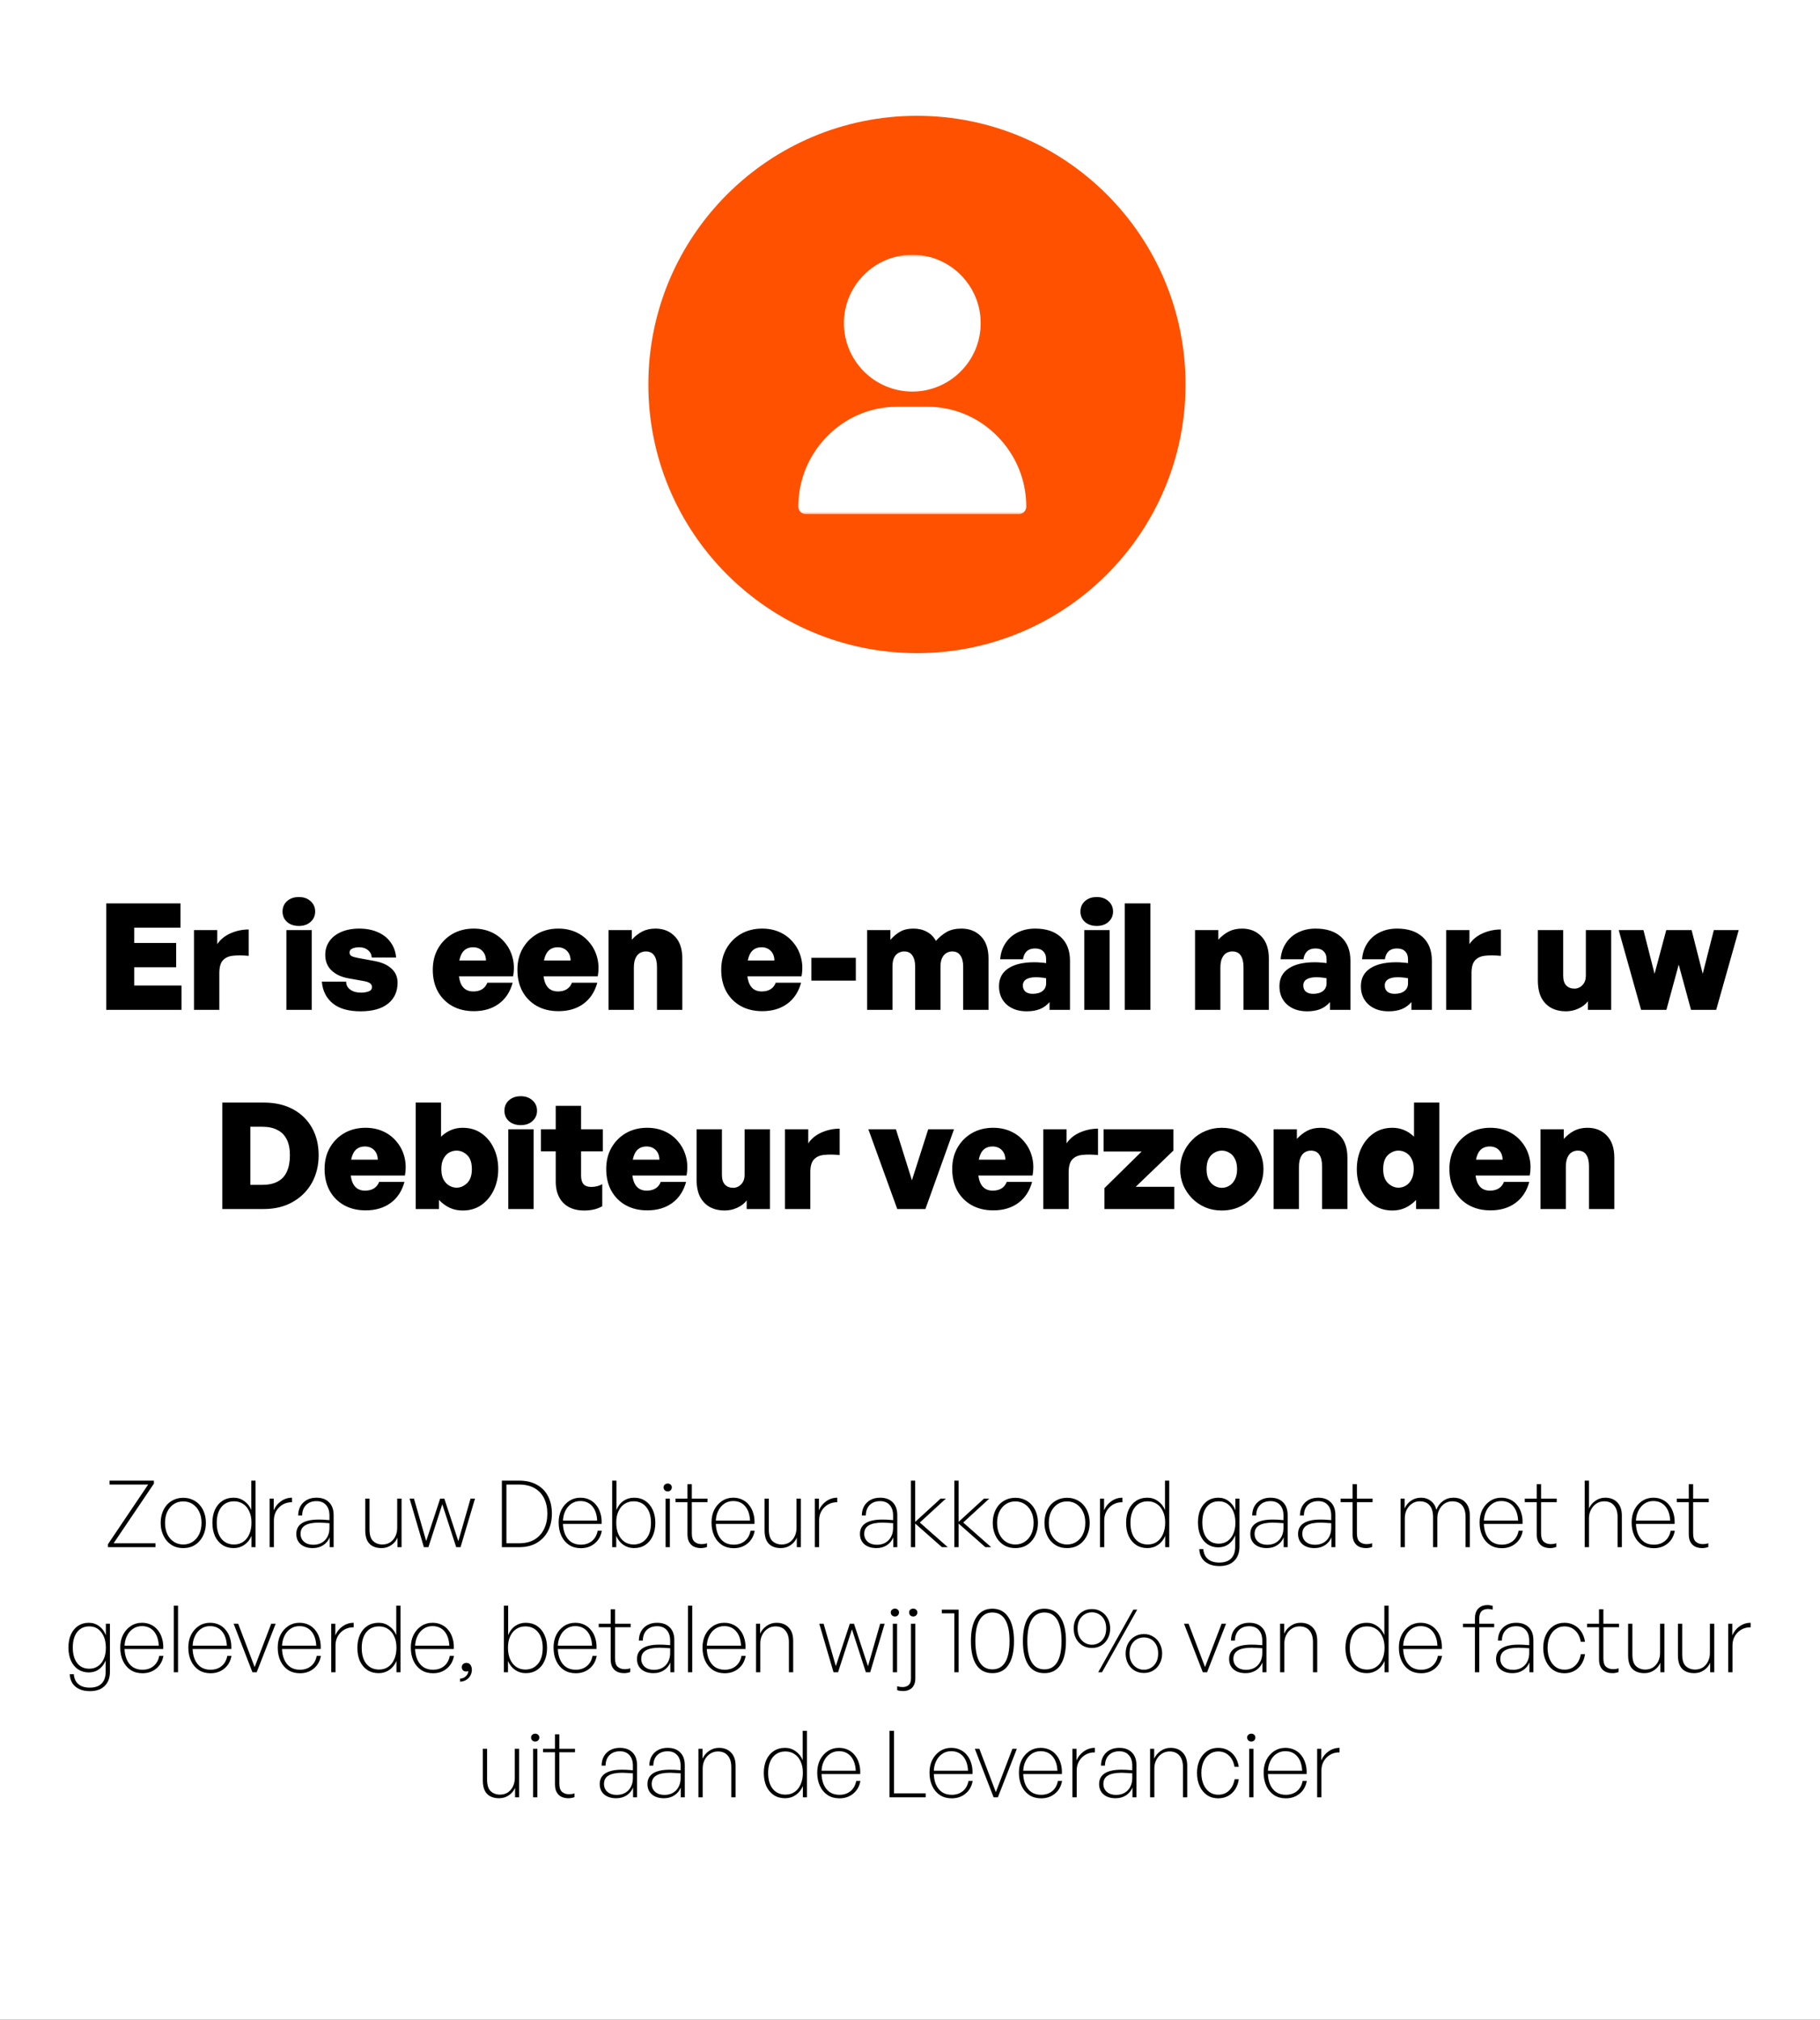 <svg width="393" height="436" viewBox="0 0 393 436" fill="none" xmlns="http://www.w3.org/2000/svg">
<rect x="0" y="0" width="393" height="436" fill="#333333" stroke="none"/>
<g clip-path="url(#clip0_3_18)">
<path d="M393 0H0V436H393V0Z" fill="white"/>
<path d="M33.573 334H23.313V333.36L31.993 320.48H23.653V319.64H33.233V320.28L24.533 333.16H33.573V334ZM39.577 334.2C38.857 334.2 38.197 334.073 37.597 333.82C37.01 333.553 36.497 333.173 36.057 332.68C35.63 332.187 35.297 331.607 35.057 330.94C34.817 330.273 34.697 329.54 34.697 328.74C34.697 327.953 34.817 327.227 35.057 326.56C35.297 325.893 35.63 325.32 36.057 324.84C36.497 324.36 37.01 323.993 37.597 323.74C38.197 323.473 38.857 323.34 39.577 323.34C40.297 323.34 40.95 323.473 41.537 323.74C42.137 323.993 42.65 324.36 43.077 324.84C43.517 325.32 43.857 325.893 44.097 326.56C44.337 327.227 44.457 327.953 44.457 328.74C44.457 329.54 44.337 330.273 44.097 330.94C43.857 331.607 43.517 332.187 43.077 332.68C42.65 333.173 42.137 333.553 41.537 333.82C40.95 334.073 40.297 334.2 39.577 334.2ZM39.577 333.42C40.337 333.42 41.01 333.227 41.597 332.84C42.197 332.453 42.663 331.913 42.997 331.22C43.343 330.513 43.517 329.687 43.517 328.74C43.517 327.807 43.343 327 42.997 326.32C42.663 325.627 42.197 325.087 41.597 324.7C41.01 324.313 40.337 324.12 39.577 324.12C38.817 324.12 38.137 324.313 37.537 324.7C36.95 325.087 36.483 325.627 36.137 326.32C35.803 327 35.637 327.807 35.637 328.74C35.637 329.687 35.803 330.513 36.137 331.22C36.483 331.913 36.95 332.453 37.537 332.84C38.137 333.227 38.817 333.42 39.577 333.42ZM45.864 328.74C45.864 327.66 46.051 326.713 46.424 325.9C46.811 325.073 47.344 324.44 48.024 324C48.717 323.547 49.531 323.32 50.464 323.32C51.304 323.32 52.057 323.56 52.724 324.04C53.404 324.507 53.917 325.153 54.264 325.98V319.64H55.184V334H54.304V331.56C53.957 332.387 53.444 333.033 52.764 333.5C52.084 333.967 51.317 334.2 50.464 334.2C49.531 334.2 48.717 333.973 48.024 333.52C47.344 333.067 46.811 332.433 46.424 331.62C46.051 330.793 45.864 329.833 45.864 328.74ZM46.804 328.74C46.804 330.207 47.137 331.353 47.804 332.18C48.484 333.007 49.397 333.42 50.544 333.42C51.304 333.42 51.964 333.227 52.524 332.84C53.084 332.453 53.517 331.907 53.824 331.2C54.144 330.493 54.304 329.66 54.304 328.7C54.304 327.74 54.137 326.92 53.804 326.24C53.484 325.547 53.044 325.02 52.484 324.66C51.924 324.287 51.277 324.1 50.544 324.1C49.397 324.1 48.484 324.513 47.804 325.34C47.137 326.167 46.804 327.3 46.804 328.74ZM59.142 328.2V334H58.222V323.52H59.102V326.04C59.449 325.227 59.976 324.573 60.682 324.08C61.402 323.573 62.196 323.32 63.062 323.32V324.3C62.342 324.287 61.682 324.447 61.082 324.78C60.496 325.113 60.022 325.58 59.662 326.18C59.316 326.767 59.142 327.44 59.142 328.2ZM71.183 334V331.88C70.903 332.587 70.436 333.153 69.782 333.58C69.142 333.993 68.396 334.2 67.543 334.2C66.463 334.2 65.596 333.927 64.942 333.38C64.302 332.82 63.983 332.073 63.983 331.14C63.983 330.113 64.389 329.34 65.203 328.82C66.016 328.3 67.222 328.04 68.823 328.04C69.156 328.04 69.476 328.047 69.782 328.06C70.103 328.073 70.556 328.107 71.142 328.16V327.18C71.142 326.207 70.896 325.447 70.403 324.9C69.909 324.34 69.222 324.06 68.343 324.06C67.396 324.06 66.642 324.34 66.082 324.9C65.536 325.46 65.256 326.213 65.243 327.16H64.382C64.396 326.387 64.562 325.713 64.882 325.14C65.216 324.567 65.676 324.12 66.263 323.8C66.849 323.48 67.536 323.32 68.323 323.32C69.496 323.32 70.409 323.653 71.062 324.32C71.716 324.973 72.043 325.893 72.043 327.08V334H71.183ZM64.903 331.12C64.903 331.813 65.149 332.38 65.642 332.82C66.149 333.26 66.809 333.48 67.623 333.48C68.689 333.48 69.543 333.147 70.183 332.48C70.823 331.8 71.142 330.907 71.142 329.8V328.82C70.636 328.78 70.203 328.753 69.843 328.74C69.483 328.713 69.156 328.7 68.862 328.7C67.529 328.7 66.536 328.9 65.882 329.3C65.229 329.687 64.903 330.293 64.903 331.12ZM85.77 329.84V323.52H86.71V334H85.83V331.94C85.563 332.593 85.117 333.133 84.49 333.56C83.877 333.987 83.17 334.2 82.37 334.2C81.663 334.2 81.043 334.067 80.51 333.8C79.977 333.533 79.57 333.12 79.29 332.56C79.01 331.987 78.87 331.26 78.87 330.38V323.52H79.79V330.16C79.79 331.347 80.05 332.187 80.57 332.68C81.103 333.173 81.77 333.42 82.57 333.42C83.21 333.42 83.77 333.267 84.25 332.96C84.73 332.64 85.103 332.207 85.37 331.66C85.637 331.113 85.77 330.507 85.77 329.84ZM98.507 334L95.507 324.74L92.507 334H91.527L88.447 323.52H89.387L92.027 332.68L95.047 323.52H95.947L98.967 332.7L101.607 323.52H102.567L99.447 334H98.507ZM112.091 334H108.371V319.64H112.091C113.638 319.64 114.938 319.947 115.991 320.56C117.045 321.16 117.838 321.993 118.371 323.06C118.905 324.127 119.171 325.367 119.171 326.78C119.171 328.153 118.898 329.387 118.351 330.48C117.805 331.56 116.998 332.42 115.931 333.06C114.878 333.687 113.598 334 112.091 334ZM109.351 320.48V333.16H112.091C113.398 333.16 114.505 332.893 115.411 332.36C116.318 331.813 117.005 331.06 117.471 330.1C117.951 329.127 118.191 328.02 118.191 326.78C118.191 325.513 117.958 324.407 117.491 323.46C117.025 322.513 116.338 321.78 115.431 321.26C114.525 320.74 113.411 320.48 112.091 320.48H109.351ZM125.411 334.22C124.465 334.22 123.631 333.993 122.911 333.54C122.191 333.073 121.631 332.42 121.231 331.58C120.831 330.74 120.631 329.767 120.631 328.66C120.631 327.633 120.831 326.72 121.231 325.92C121.645 325.12 122.205 324.487 122.911 324.02C123.618 323.553 124.418 323.32 125.311 323.32C126.045 323.32 126.698 323.46 127.271 323.74C127.845 324.007 128.331 324.393 128.731 324.9C129.145 325.393 129.451 325.987 129.651 326.68C129.865 327.36 129.951 328.127 129.911 328.98H121.111V328.26H128.951C128.885 326.94 128.531 325.907 127.891 325.16C127.251 324.413 126.391 324.04 125.311 324.04C124.578 324.04 123.925 324.24 123.351 324.64C122.791 325.027 122.351 325.567 122.031 326.26C121.711 326.94 121.551 327.733 121.551 328.64C121.551 329.613 121.705 330.467 122.011 331.2C122.318 331.92 122.758 332.48 123.331 332.88C123.918 333.267 124.611 333.46 125.411 333.46C126.385 333.46 127.191 333.193 127.831 332.66C128.471 332.127 128.878 331.393 129.051 330.46H129.951C129.751 331.607 129.238 332.52 128.411 333.2C127.598 333.88 126.598 334.22 125.411 334.22ZM141.509 328.74C141.509 329.833 141.315 330.793 140.929 331.62C140.555 332.433 140.022 333.067 139.329 333.52C138.649 333.973 137.842 334.2 136.909 334.2C136.055 334.2 135.289 333.967 134.609 333.5C133.929 333.033 133.415 332.387 133.069 331.56V334H132.189V319.64H133.109V326C133.442 325.147 133.942 324.487 134.609 324.02C135.289 323.553 136.055 323.32 136.909 323.32C137.842 323.32 138.649 323.547 139.329 324C140.009 324.44 140.542 325.073 140.929 325.9C141.315 326.713 141.509 327.66 141.509 328.74ZM140.569 328.74C140.569 327.3 140.229 326.167 139.549 325.34C138.869 324.513 137.955 324.1 136.809 324.1C136.089 324.1 135.442 324.287 134.869 324.66C134.309 325.02 133.869 325.547 133.549 326.24C133.229 326.92 133.069 327.74 133.069 328.7C133.069 329.66 133.222 330.493 133.529 331.2C133.849 331.907 134.289 332.453 134.849 332.84C135.422 333.227 136.075 333.42 136.809 333.42C137.955 333.42 138.869 333.007 139.549 332.18C140.229 331.353 140.569 330.207 140.569 328.74ZM144.647 334H143.727V323.52H144.647V334ZM145.067 321.08C145.067 321.333 144.98 321.547 144.807 321.72C144.647 321.88 144.44 321.96 144.187 321.96C143.934 321.96 143.72 321.88 143.547 321.72C143.374 321.547 143.287 321.333 143.287 321.08C143.287 320.84 143.374 320.647 143.547 320.5C143.72 320.34 143.934 320.26 144.187 320.26C144.44 320.26 144.647 320.34 144.807 320.5C144.98 320.647 145.067 320.84 145.067 321.08ZM152.668 333.14V333.96C152.428 334.053 152.201 334.113 151.988 334.14C151.788 334.18 151.581 334.2 151.368 334.2C150.834 334.2 150.348 334.107 149.908 333.92C149.468 333.72 149.114 333.4 148.848 332.96C148.581 332.52 148.448 331.933 148.448 331.2V324.28H145.868V323.52H148.448V320.4H149.388V323.52H152.768V324.28H149.388V331.02C149.388 331.9 149.588 332.507 149.988 332.84C150.388 333.173 150.888 333.34 151.488 333.34C151.701 333.34 151.894 333.327 152.068 333.3C152.254 333.273 152.454 333.22 152.668 333.14ZM158.42 334.22C157.473 334.22 156.64 333.993 155.92 333.54C155.2 333.073 154.64 332.42 154.24 331.58C153.84 330.74 153.64 329.767 153.64 328.66C153.64 327.633 153.84 326.72 154.24 325.92C154.653 325.12 155.213 324.487 155.92 324.02C156.627 323.553 157.427 323.32 158.32 323.32C159.053 323.32 159.707 323.46 160.28 323.74C160.853 324.007 161.34 324.393 161.74 324.9C162.153 325.393 162.46 325.987 162.66 326.68C162.873 327.36 162.96 328.127 162.92 328.98H154.12V328.26H161.96C161.893 326.94 161.54 325.907 160.9 325.16C160.26 324.413 159.4 324.04 158.32 324.04C157.587 324.04 156.933 324.24 156.36 324.64C155.8 325.027 155.36 325.567 155.04 326.26C154.72 326.94 154.56 327.733 154.56 328.64C154.56 329.613 154.713 330.467 155.02 331.2C155.327 331.92 155.767 332.48 156.34 332.88C156.927 333.267 157.62 333.46 158.42 333.46C159.393 333.46 160.2 333.193 160.84 332.66C161.48 332.127 161.887 331.393 162.06 330.46H162.96C162.76 331.607 162.247 332.52 161.42 333.2C160.607 333.88 159.607 334.22 158.42 334.22ZM171.997 329.84V323.52H172.937V334H172.057V331.94C171.791 332.593 171.344 333.133 170.717 333.56C170.104 333.987 169.397 334.2 168.597 334.2C167.891 334.2 167.271 334.067 166.737 333.8C166.204 333.533 165.797 333.12 165.517 332.56C165.237 331.987 165.097 331.26 165.097 330.38V323.52H166.017V330.16C166.017 331.347 166.277 332.187 166.797 332.68C167.331 333.173 167.997 333.42 168.797 333.42C169.437 333.42 169.997 333.267 170.477 332.96C170.957 332.64 171.331 332.207 171.597 331.66C171.864 331.113 171.997 330.507 171.997 329.84ZM176.874 328.2V334H175.954V323.52H176.834V326.04C177.181 325.227 177.708 324.573 178.414 324.08C179.134 323.573 179.928 323.32 180.794 323.32V324.3C180.074 324.287 179.414 324.447 178.814 324.78C178.228 325.113 177.754 325.58 177.394 326.18C177.048 326.767 176.874 327.44 176.874 328.2ZM192.894 334V331.88C192.614 332.587 192.148 333.153 191.494 333.58C190.854 333.993 190.108 334.2 189.254 334.2C188.174 334.2 187.308 333.927 186.654 333.38C186.014 332.82 185.694 332.073 185.694 331.14C185.694 330.113 186.101 329.34 186.914 328.82C187.728 328.3 188.934 328.04 190.534 328.04C190.868 328.04 191.188 328.047 191.494 328.06C191.814 328.073 192.268 328.107 192.854 328.16V327.18C192.854 326.207 192.608 325.447 192.114 324.9C191.621 324.34 190.934 324.06 190.054 324.06C189.108 324.06 188.354 324.34 187.794 324.9C187.248 325.46 186.968 326.213 186.954 327.16H186.094C186.108 326.387 186.274 325.713 186.594 325.14C186.928 324.567 187.388 324.12 187.974 323.8C188.561 323.48 189.248 323.32 190.034 323.32C191.208 323.32 192.121 323.653 192.774 324.32C193.428 324.973 193.754 325.893 193.754 327.08V334H192.894ZM186.614 331.12C186.614 331.813 186.861 332.38 187.354 332.82C187.861 333.26 188.521 333.48 189.334 333.48C190.401 333.48 191.254 333.147 191.894 332.48C192.534 331.8 192.854 330.907 192.854 329.8V328.82C192.348 328.78 191.914 328.753 191.554 328.74C191.194 328.713 190.868 328.7 190.574 328.7C189.241 328.7 188.248 328.9 187.594 329.3C186.941 329.687 186.614 330.293 186.614 331.12ZM197.622 334H196.702V319.64H197.622V328.54L203.102 323.52H204.242L198.622 328.68L204.662 334H203.402L197.622 328.9V334ZM206.992 334H206.072V319.64H206.992V328.54L212.472 323.52H213.612L207.992 328.68L214.032 334H212.772L206.992 328.9V334ZM219.249 334.2C218.529 334.2 217.869 334.073 217.269 333.82C216.682 333.553 216.169 333.173 215.729 332.68C215.302 332.187 214.969 331.607 214.729 330.94C214.489 330.273 214.369 329.54 214.369 328.74C214.369 327.953 214.489 327.227 214.729 326.56C214.969 325.893 215.302 325.32 215.729 324.84C216.169 324.36 216.682 323.993 217.269 323.74C217.869 323.473 218.529 323.34 219.249 323.34C219.969 323.34 220.622 323.473 221.209 323.74C221.809 323.993 222.322 324.36 222.749 324.84C223.189 325.32 223.529 325.893 223.769 326.56C224.009 327.227 224.129 327.953 224.129 328.74C224.129 329.54 224.009 330.273 223.769 330.94C223.529 331.607 223.189 332.187 222.749 332.68C222.322 333.173 221.809 333.553 221.209 333.82C220.622 334.073 219.969 334.2 219.249 334.2ZM219.249 333.42C220.009 333.42 220.682 333.227 221.269 332.84C221.869 332.453 222.335 331.913 222.669 331.22C223.015 330.513 223.189 329.687 223.189 328.74C223.189 327.807 223.015 327 222.669 326.32C222.335 325.627 221.869 325.087 221.269 324.7C220.682 324.313 220.009 324.12 219.249 324.12C218.489 324.12 217.809 324.313 217.209 324.7C216.622 325.087 216.155 325.627 215.809 326.32C215.475 327 215.309 327.807 215.309 328.74C215.309 329.687 215.475 330.513 215.809 331.22C216.155 331.913 216.622 332.453 217.209 332.84C217.809 333.227 218.489 333.42 219.249 333.42ZM230.416 334.2C229.696 334.2 229.036 334.073 228.436 333.82C227.849 333.553 227.336 333.173 226.896 332.68C226.469 332.187 226.136 331.607 225.896 330.94C225.656 330.273 225.536 329.54 225.536 328.74C225.536 327.953 225.656 327.227 225.896 326.56C226.136 325.893 226.469 325.32 226.896 324.84C227.336 324.36 227.849 323.993 228.436 323.74C229.036 323.473 229.696 323.34 230.416 323.34C231.136 323.34 231.789 323.473 232.376 323.74C232.976 323.993 233.489 324.36 233.916 324.84C234.356 325.32 234.696 325.893 234.936 326.56C235.176 327.227 235.296 327.953 235.296 328.74C235.296 329.54 235.176 330.273 234.936 330.94C234.696 331.607 234.356 332.187 233.916 332.68C233.489 333.173 232.976 333.553 232.376 333.82C231.789 334.073 231.136 334.2 230.416 334.2ZM230.416 333.42C231.176 333.42 231.849 333.227 232.436 332.84C233.036 332.453 233.503 331.913 233.836 331.22C234.183 330.513 234.356 329.687 234.356 328.74C234.356 327.807 234.183 327 233.836 326.32C233.503 325.627 233.036 325.087 232.436 324.7C231.849 324.313 231.176 324.12 230.416 324.12C229.656 324.12 228.976 324.313 228.376 324.7C227.789 325.087 227.323 325.627 226.976 326.32C226.643 327 226.476 327.807 226.476 328.74C226.476 329.687 226.643 330.513 226.976 331.22C227.323 331.913 227.789 332.453 228.376 332.84C228.976 333.227 229.656 333.42 230.416 333.42ZM238.443 328.2V334H237.523V323.52H238.403V326.04C238.75 325.227 239.276 324.573 239.983 324.08C240.703 323.573 241.496 323.32 242.363 323.32V324.3C241.643 324.287 240.983 324.447 240.383 324.78C239.796 325.113 239.323 325.58 238.963 326.18C238.616 326.767 238.443 327.44 238.443 328.2ZM243.163 328.74C243.163 327.66 243.35 326.713 243.723 325.9C244.11 325.073 244.643 324.44 245.323 324C246.017 323.547 246.83 323.32 247.763 323.32C248.603 323.32 249.357 323.56 250.023 324.04C250.703 324.507 251.217 325.153 251.563 325.98V319.64H252.483V334H251.603V331.56C251.257 332.387 250.743 333.033 250.063 333.5C249.383 333.967 248.617 334.2 247.763 334.2C246.83 334.2 246.017 333.973 245.323 333.52C244.643 333.067 244.11 332.433 243.723 331.62C243.35 330.793 243.163 329.833 243.163 328.74ZM244.103 328.74C244.103 330.207 244.437 331.353 245.103 332.18C245.783 333.007 246.697 333.42 247.843 333.42C248.603 333.42 249.263 333.227 249.823 332.84C250.383 332.453 250.817 331.907 251.123 331.2C251.443 330.493 251.603 329.66 251.603 328.7C251.603 327.74 251.437 326.92 251.103 326.24C250.783 325.547 250.343 325.02 249.783 324.66C249.223 324.287 248.577 324.1 247.843 324.1C246.697 324.1 245.783 324.513 245.103 325.34C244.437 326.167 244.103 327.3 244.103 328.74ZM263.301 338.08C262.435 338.08 261.681 337.933 261.041 337.64C260.401 337.347 259.901 336.927 259.541 336.38C259.195 335.833 259.001 335.18 258.961 334.42H259.841C259.908 335.353 260.235 336.067 260.821 336.56C261.408 337.067 262.228 337.32 263.281 337.32C264.415 337.32 265.268 337.027 265.841 336.44C266.428 335.853 266.721 335 266.721 333.88V331.46C266.388 332.26 265.908 332.893 265.281 333.36C264.655 333.813 263.921 334.04 263.081 334.04C262.201 334.04 261.428 333.82 260.761 333.38C260.108 332.94 259.595 332.313 259.221 331.5C258.861 330.687 258.681 329.74 258.681 328.66C258.681 327.567 258.861 326.627 259.221 325.84C259.595 325.04 260.108 324.42 260.761 323.98C261.428 323.54 262.201 323.32 263.081 323.32C263.908 323.32 264.648 323.56 265.301 324.04C265.955 324.52 266.441 325.18 266.761 326.02V323.52H267.641V333.86C267.641 335.193 267.261 336.227 266.501 336.96C265.755 337.707 264.688 338.08 263.301 338.08ZM259.621 328.66C259.621 330.087 259.935 331.207 260.561 332.02C261.188 332.833 262.061 333.24 263.181 333.24C263.888 333.24 264.508 333.06 265.041 332.7C265.588 332.327 266.008 331.807 266.301 331.14C266.608 330.46 266.761 329.673 266.761 328.78C266.761 327.353 266.435 326.22 265.781 325.38C265.141 324.527 264.275 324.1 263.181 324.1C262.075 324.1 261.201 324.507 260.561 325.32C259.935 326.133 259.621 327.247 259.621 328.66ZM277.188 334V331.88C276.908 332.587 276.441 333.153 275.788 333.58C275.148 333.993 274.401 334.2 273.548 334.2C272.468 334.2 271.601 333.927 270.948 333.38C270.308 332.82 269.988 332.073 269.988 331.14C269.988 330.113 270.395 329.34 271.208 328.82C272.021 328.3 273.228 328.04 274.828 328.04C275.161 328.04 275.481 328.047 275.788 328.06C276.108 328.073 276.561 328.107 277.148 328.16V327.18C277.148 326.207 276.901 325.447 276.408 324.9C275.915 324.34 275.228 324.06 274.348 324.06C273.401 324.06 272.648 324.34 272.088 324.9C271.541 325.46 271.261 326.213 271.248 327.16H270.388C270.401 326.387 270.568 325.713 270.888 325.14C271.221 324.567 271.681 324.12 272.268 323.8C272.855 323.48 273.541 323.32 274.328 323.32C275.501 323.32 276.415 323.653 277.068 324.32C277.721 324.973 278.048 325.893 278.048 327.08V334H277.188ZM270.908 331.12C270.908 331.813 271.155 332.38 271.648 332.82C272.155 333.26 272.815 333.48 273.628 333.48C274.695 333.48 275.548 333.147 276.188 332.48C276.828 331.8 277.148 330.907 277.148 329.8V328.82C276.641 328.78 276.208 328.753 275.848 328.74C275.488 328.713 275.161 328.7 274.868 328.7C273.535 328.7 272.541 328.9 271.888 329.3C271.235 329.687 270.908 330.293 270.908 331.12ZM287.496 334V331.88C287.216 332.587 286.749 333.153 286.096 333.58C285.456 333.993 284.709 334.2 283.856 334.2C282.776 334.2 281.909 333.927 281.256 333.38C280.616 332.82 280.296 332.073 280.296 331.14C280.296 330.113 280.702 329.34 281.516 328.82C282.329 328.3 283.536 328.04 285.136 328.04C285.469 328.04 285.789 328.047 286.096 328.06C286.416 328.073 286.869 328.107 287.456 328.16V327.18C287.456 326.207 287.209 325.447 286.716 324.9C286.222 324.34 285.536 324.06 284.656 324.06C283.709 324.06 282.956 324.34 282.396 324.9C281.849 325.46 281.569 326.213 281.556 327.16H280.696C280.709 326.387 280.876 325.713 281.196 325.14C281.529 324.567 281.989 324.12 282.576 323.8C283.162 323.48 283.849 323.32 284.636 323.32C285.809 323.32 286.722 323.653 287.376 324.32C288.029 324.973 288.356 325.893 288.356 327.08V334H287.496ZM281.216 331.12C281.216 331.813 281.462 332.38 281.956 332.82C282.462 333.26 283.122 333.48 283.936 333.48C285.002 333.48 285.856 333.147 286.496 332.48C287.136 331.8 287.456 330.907 287.456 329.8V328.82C286.949 328.78 286.516 328.753 286.156 328.74C285.796 328.713 285.469 328.7 285.176 328.7C283.842 328.7 282.849 328.9 282.196 329.3C281.542 329.687 281.216 330.293 281.216 331.12ZM296.284 333.14V333.96C296.044 334.053 295.817 334.113 295.604 334.14C295.404 334.18 295.197 334.2 294.984 334.2C294.451 334.2 293.964 334.107 293.524 333.92C293.084 333.72 292.731 333.4 292.464 332.96C292.197 332.52 292.064 331.933 292.064 331.2V324.28H289.484V323.52H292.064V320.4H293.004V323.52H296.384V324.28H293.004V331.02C293.004 331.9 293.204 332.507 293.604 332.84C294.004 333.173 294.504 333.34 295.104 333.34C295.317 333.34 295.511 333.327 295.684 333.3C295.871 333.273 296.071 333.22 296.284 333.14ZM303.347 334H302.427V323.52H303.307V325.64C303.64 324.907 304.114 324.34 304.727 323.94C305.354 323.527 306.054 323.32 306.827 323.32C307.667 323.32 308.38 323.553 308.967 324.02C309.567 324.473 309.967 325.113 310.167 325.94C310.46 325.14 310.934 324.507 311.587 324.04C312.254 323.56 313.007 323.32 313.847 323.32C314.954 323.32 315.82 323.66 316.447 324.34C317.074 325.02 317.387 325.967 317.387 327.18V334H316.467V327.5C316.467 326.407 316.22 325.567 315.727 324.98C315.234 324.393 314.52 324.1 313.587 324.1C312.987 324.1 312.44 324.26 311.947 324.58C311.467 324.9 311.08 325.34 310.787 325.9C310.507 326.447 310.367 327.06 310.367 327.74V334H309.447V327.5C309.447 326.407 309.2 325.567 308.707 324.98C308.214 324.393 307.5 324.1 306.567 324.1C305.967 324.1 305.42 324.26 304.927 324.58C304.447 324.9 304.06 325.34 303.767 325.9C303.487 326.447 303.347 327.06 303.347 327.74V334ZM324.273 334.22C323.326 334.22 322.493 333.993 321.773 333.54C321.053 333.073 320.493 332.42 320.093 331.58C319.693 330.74 319.493 329.767 319.493 328.66C319.493 327.633 319.693 326.72 320.093 325.92C320.506 325.12 321.066 324.487 321.773 324.02C322.48 323.553 323.28 323.32 324.173 323.32C324.906 323.32 325.56 323.46 326.133 323.74C326.706 324.007 327.193 324.393 327.593 324.9C328.006 325.393 328.313 325.987 328.513 326.68C328.726 327.36 328.813 328.127 328.773 328.98H319.973V328.26H327.813C327.746 326.94 327.393 325.907 326.753 325.16C326.113 324.413 325.253 324.04 324.173 324.04C323.44 324.04 322.786 324.24 322.213 324.64C321.653 325.027 321.213 325.567 320.893 326.26C320.573 326.94 320.413 327.733 320.413 328.64C320.413 329.613 320.566 330.467 320.873 331.2C321.18 331.92 321.62 332.48 322.193 332.88C322.78 333.267 323.473 333.46 324.273 333.46C325.246 333.46 326.053 333.193 326.693 332.66C327.333 332.127 327.74 331.393 327.913 330.46H328.813C328.613 331.607 328.1 332.52 327.273 333.2C326.46 333.88 325.46 334.22 324.273 334.22ZM336.05 333.14V333.96C335.81 334.053 335.584 334.113 335.37 334.14C335.17 334.18 334.964 334.2 334.75 334.2C334.217 334.2 333.73 334.107 333.29 333.92C332.85 333.72 332.497 333.4 332.23 332.96C331.964 332.52 331.83 331.933 331.83 331.2V324.28H329.25V323.52H331.83V320.4H332.77V323.52H336.15V324.28H332.77V331.02C332.77 331.9 332.97 332.507 333.37 332.84C333.77 333.173 334.27 333.34 334.87 333.34C335.084 333.34 335.277 333.327 335.45 333.3C335.637 333.273 335.837 333.22 336.05 333.14ZM343.113 327.76V334H342.193V319.64H343.113V325.64C343.42 324.96 343.887 324.407 344.513 323.98C345.14 323.54 345.84 323.32 346.613 323.32C347.72 323.32 348.593 323.66 349.233 324.34C349.887 325.007 350.213 325.953 350.213 327.18V334H349.293V327.52C349.293 326.427 349.04 325.587 348.533 325C348.04 324.4 347.327 324.1 346.393 324.1C345.78 324.1 345.227 324.26 344.733 324.58C344.24 324.9 343.847 325.34 343.553 325.9C343.26 326.447 343.113 327.067 343.113 327.76ZM357.106 334.22C356.159 334.22 355.326 333.993 354.606 333.54C353.886 333.073 353.326 332.42 352.926 331.58C352.526 330.74 352.326 329.767 352.326 328.66C352.326 327.633 352.526 326.72 352.926 325.92C353.339 325.12 353.899 324.487 354.606 324.02C355.312 323.553 356.112 323.32 357.006 323.32C357.739 323.32 358.392 323.46 358.966 323.74C359.539 324.007 360.026 324.393 360.426 324.9C360.839 325.393 361.146 325.987 361.346 326.68C361.559 327.36 361.646 328.127 361.606 328.98H352.806V328.26H360.646C360.579 326.94 360.226 325.907 359.586 325.16C358.946 324.413 358.086 324.04 357.006 324.04C356.272 324.04 355.619 324.24 355.046 324.64C354.486 325.027 354.046 325.567 353.726 326.26C353.406 326.94 353.246 327.733 353.246 328.64C353.246 329.613 353.399 330.467 353.706 331.2C354.012 331.92 354.452 332.48 355.026 332.88C355.612 333.267 356.306 333.46 357.106 333.46C358.079 333.46 358.886 333.193 359.526 332.66C360.166 332.127 360.572 331.393 360.746 330.46H361.646C361.446 331.607 360.932 332.52 360.106 333.2C359.292 333.88 358.292 334.22 357.106 334.22ZM368.883 333.14V333.96C368.643 334.053 368.417 334.113 368.203 334.14C368.003 334.18 367.797 334.2 367.583 334.2C367.05 334.2 366.563 334.107 366.123 333.92C365.683 333.72 365.33 333.4 365.063 332.96C364.797 332.52 364.663 331.933 364.663 331.2V324.28H362.083V323.52H364.663V320.4H365.603V323.52H368.983V324.28H365.603V331.02C365.603 331.9 365.803 332.507 366.203 332.84C366.603 333.173 367.103 333.34 367.703 333.34C367.917 333.34 368.11 333.327 368.283 333.3C368.47 333.273 368.67 333.22 368.883 333.14ZM19.399 365.08C18.533 365.08 17.779 364.933 17.139 364.64C16.499 364.347 15.999 363.927 15.639 363.38C15.293 362.833 15.099 362.18 15.059 361.42H15.939C16.006 362.353 16.333 363.067 16.919 363.56C17.506 364.067 18.326 364.32 19.379 364.32C20.513 364.32 21.366 364.027 21.939 363.44C22.526 362.853 22.819 362 22.819 360.88V358.46C22.486 359.26 22.006 359.893 21.379 360.36C20.753 360.813 20.019 361.04 19.179 361.04C18.299 361.04 17.526 360.82 16.859 360.38C16.206 359.94 15.693 359.313 15.319 358.5C14.959 357.687 14.779 356.74 14.779 355.66C14.779 354.567 14.959 353.627 15.319 352.84C15.693 352.04 16.206 351.42 16.859 350.98C17.526 350.54 18.299 350.32 19.179 350.32C20.006 350.32 20.746 350.56 21.399 351.04C22.053 351.52 22.539 352.18 22.859 353.02V350.52H23.739V360.86C23.739 362.193 23.359 363.227 22.599 363.96C21.853 364.707 20.786 365.08 19.399 365.08ZM15.719 355.66C15.719 357.087 16.033 358.207 16.659 359.02C17.286 359.833 18.159 360.24 19.279 360.24C19.986 360.24 20.606 360.06 21.139 359.7C21.686 359.327 22.106 358.807 22.399 358.14C22.706 357.46 22.859 356.673 22.859 355.78C22.859 354.353 22.533 353.22 21.879 352.38C21.239 351.527 20.373 351.1 19.279 351.1C18.173 351.1 17.299 351.507 16.659 352.32C16.033 353.133 15.719 354.247 15.719 355.66ZM30.746 361.22C29.799 361.22 28.966 360.993 28.246 360.54C27.526 360.073 26.966 359.42 26.566 358.58C26.166 357.74 25.966 356.767 25.966 355.66C25.966 354.633 26.166 353.72 26.566 352.92C26.979 352.12 27.539 351.487 28.246 351.02C28.953 350.553 29.753 350.32 30.646 350.32C31.379 350.32 32.033 350.46 32.606 350.74C33.179 351.007 33.666 351.393 34.066 351.9C34.479 352.393 34.786 352.987 34.986 353.68C35.199 354.36 35.286 355.127 35.246 355.98H26.446V355.26H34.286C34.219 353.94 33.866 352.907 33.226 352.16C32.586 351.413 31.726 351.04 30.646 351.04C29.913 351.04 29.259 351.24 28.686 351.64C28.126 352.027 27.686 352.567 27.366 353.26C27.046 353.94 26.886 354.733 26.886 355.64C26.886 356.613 27.039 357.467 27.346 358.2C27.653 358.92 28.093 359.48 28.666 359.88C29.253 360.267 29.946 360.46 30.746 360.46C31.719 360.46 32.526 360.193 33.166 359.66C33.806 359.127 34.213 358.393 34.386 357.46H35.286C35.086 358.607 34.573 359.52 33.746 360.2C32.933 360.88 31.933 361.22 30.746 361.22ZM38.444 361H37.523V346.64H38.444V361ZM45.444 361.22C44.497 361.22 43.664 360.993 42.944 360.54C42.224 360.073 41.664 359.42 41.264 358.58C40.864 357.74 40.664 356.767 40.664 355.66C40.664 354.633 40.864 353.72 41.264 352.92C41.677 352.12 42.237 351.487 42.944 351.02C43.65 350.553 44.45 350.32 45.344 350.32C46.077 350.32 46.73 350.46 47.304 350.74C47.877 351.007 48.364 351.393 48.764 351.9C49.177 352.393 49.484 352.987 49.684 353.68C49.897 354.36 49.984 355.127 49.944 355.98H41.144V355.26H48.984C48.917 353.94 48.564 352.907 47.924 352.16C47.284 351.413 46.424 351.04 45.344 351.04C44.61 351.04 43.957 351.24 43.384 351.64C42.824 352.027 42.384 352.567 42.064 353.26C41.744 353.94 41.584 354.733 41.584 355.64C41.584 356.613 41.737 357.467 42.044 358.2C42.35 358.92 42.79 359.48 43.364 359.88C43.95 360.267 44.644 360.46 45.444 360.46C46.417 360.46 47.224 360.193 47.864 359.66C48.504 359.127 48.91 358.393 49.084 357.46H49.984C49.784 358.607 49.27 359.52 48.444 360.2C47.63 360.88 46.63 361.22 45.444 361.22ZM59.528 350.52L55.428 361H54.508L50.448 350.52H51.428L54.988 359.88L58.568 350.52H59.528ZM64.751 361.22C63.804 361.22 62.971 360.993 62.251 360.54C61.531 360.073 60.971 359.42 60.571 358.58C60.171 357.74 59.971 356.767 59.971 355.66C59.971 354.633 60.171 353.72 60.571 352.92C60.984 352.12 61.544 351.487 62.251 351.02C62.957 350.553 63.757 350.32 64.651 350.32C65.384 350.32 66.037 350.46 66.611 350.74C67.184 351.007 67.671 351.393 68.071 351.9C68.484 352.393 68.791 352.987 68.991 353.68C69.204 354.36 69.291 355.127 69.251 355.98H60.451V355.26H68.291C68.224 353.94 67.871 352.907 67.231 352.16C66.591 351.413 65.731 351.04 64.651 351.04C63.917 351.04 63.264 351.24 62.691 351.64C62.131 352.027 61.691 352.567 61.371 353.26C61.051 353.94 60.891 354.733 60.891 355.64C60.891 356.613 61.044 357.467 61.351 358.2C61.657 358.92 62.097 359.48 62.671 359.88C63.257 360.267 63.951 360.46 64.751 360.46C65.724 360.46 66.531 360.193 67.171 359.66C67.811 359.127 68.217 358.393 68.391 357.46H69.291C69.091 358.607 68.577 359.52 67.751 360.2C66.937 360.88 65.937 361.22 64.751 361.22ZM72.448 355.2V361H71.528V350.52H72.408V353.04C72.755 352.227 73.281 351.573 73.988 351.08C74.708 350.573 75.501 350.32 76.368 350.32V351.3C75.648 351.287 74.988 351.447 74.388 351.78C73.802 352.113 73.328 352.58 72.968 353.18C72.621 353.767 72.448 354.44 72.448 355.2ZM77.168 355.74C77.168 354.66 77.355 353.713 77.728 352.9C78.115 352.073 78.648 351.44 79.328 351C80.022 350.547 80.835 350.32 81.768 350.32C82.608 350.32 83.362 350.56 84.028 351.04C84.708 351.507 85.222 352.153 85.568 352.98V346.64H86.488V361H85.608V358.56C85.262 359.387 84.748 360.033 84.068 360.5C83.388 360.967 82.622 361.2 81.768 361.2C80.835 361.2 80.022 360.973 79.328 360.52C78.648 360.067 78.115 359.433 77.728 358.62C77.355 357.793 77.168 356.833 77.168 355.74ZM78.108 355.74C78.108 357.207 78.442 358.353 79.108 359.18C79.788 360.007 80.702 360.42 81.848 360.42C82.608 360.42 83.268 360.227 83.828 359.84C84.388 359.453 84.822 358.907 85.128 358.2C85.448 357.493 85.608 356.66 85.608 355.7C85.608 354.74 85.442 353.92 85.108 353.24C84.788 352.547 84.348 352.02 83.788 351.66C83.228 351.287 82.582 351.1 81.848 351.1C80.702 351.1 79.788 351.513 79.108 352.34C78.442 353.167 78.108 354.3 78.108 355.74ZM93.487 361.22C92.54 361.22 91.707 360.993 90.987 360.54C90.267 360.073 89.707 359.42 89.307 358.58C88.907 357.74 88.707 356.767 88.707 355.66C88.707 354.633 88.907 353.72 89.307 352.92C89.72 352.12 90.28 351.487 90.987 351.02C91.693 350.553 92.493 350.32 93.387 350.32C94.12 350.32 94.773 350.46 95.347 350.74C95.92 351.007 96.407 351.393 96.807 351.9C97.22 352.393 97.527 352.987 97.727 353.68C97.94 354.36 98.027 355.127 97.987 355.98H89.187V355.26H97.027C96.96 353.94 96.607 352.907 95.967 352.16C95.327 351.413 94.467 351.04 93.387 351.04C92.653 351.04 92 351.24 91.427 351.64C90.867 352.027 90.427 352.567 90.107 353.26C89.787 353.94 89.627 354.733 89.627 355.64C89.627 356.613 89.78 357.467 90.087 358.2C90.393 358.92 90.833 359.48 91.407 359.88C91.993 360.267 92.687 360.46 93.487 360.46C94.46 360.46 95.267 360.193 95.907 359.66C96.547 359.127 96.953 358.393 97.127 357.46H98.027C97.827 358.607 97.313 359.52 96.487 360.2C95.673 360.88 94.673 361.22 93.487 361.22ZM101.893 360.48C101.893 360.867 101.8 361.253 101.613 361.64C101.426 362.027 101.14 362.347 100.753 362.6C100.38 362.867 99.906 363.013 99.333 363.04V362.4C99.853 362.36 100.273 362.18 100.593 361.86C100.926 361.553 101.106 361.18 101.133 360.74C101.053 360.78 100.973 360.807 100.893 360.82C100.813 360.833 100.733 360.84 100.653 360.84C100.373 360.84 100.146 360.753 99.973 360.58C99.8 360.393 99.713 360.173 99.713 359.92C99.713 359.627 99.806 359.4 99.993 359.24C100.193 359.067 100.426 358.98 100.693 358.98C101.106 358.98 101.406 359.127 101.593 359.42C101.793 359.713 101.893 360.067 101.893 360.48ZM118.129 355.74C118.129 356.833 117.936 357.793 117.549 358.62C117.176 359.433 116.643 360.067 115.949 360.52C115.269 360.973 114.463 361.2 113.529 361.2C112.676 361.2 111.909 360.967 111.229 360.5C110.549 360.033 110.036 359.387 109.689 358.56V361H108.809V346.64H109.729V353C110.063 352.147 110.563 351.487 111.229 351.02C111.909 350.553 112.676 350.32 113.529 350.32C114.463 350.32 115.269 350.547 115.949 351C116.629 351.44 117.163 352.073 117.549 352.9C117.936 353.713 118.129 354.66 118.129 355.74ZM117.189 355.74C117.189 354.3 116.849 353.167 116.169 352.34C115.489 351.513 114.576 351.1 113.429 351.1C112.709 351.1 112.063 351.287 111.489 351.66C110.929 352.02 110.489 352.547 110.169 353.24C109.849 353.92 109.689 354.74 109.689 355.7C109.689 356.66 109.843 357.493 110.149 358.2C110.469 358.907 110.909 359.453 111.469 359.84C112.043 360.227 112.696 360.42 113.429 360.42C114.576 360.42 115.489 360.007 116.169 359.18C116.849 358.353 117.189 357.207 117.189 355.74ZM124.308 361.22C123.361 361.22 122.528 360.993 121.808 360.54C121.088 360.073 120.528 359.42 120.128 358.58C119.728 357.74 119.528 356.767 119.528 355.66C119.528 354.633 119.728 353.72 120.128 352.92C120.541 352.12 121.101 351.487 121.808 351.02C122.514 350.553 123.314 350.32 124.208 350.32C124.941 350.32 125.594 350.46 126.168 350.74C126.741 351.007 127.228 351.393 127.628 351.9C128.041 352.393 128.348 352.987 128.548 353.68C128.761 354.36 128.848 355.127 128.808 355.98H120.008V355.26H127.848C127.781 353.94 127.428 352.907 126.788 352.16C126.148 351.413 125.288 351.04 124.208 351.04C123.474 351.04 122.821 351.24 122.248 351.64C121.688 352.027 121.248 352.567 120.928 353.26C120.608 353.94 120.448 354.733 120.448 355.64C120.448 356.613 120.601 357.467 120.908 358.2C121.214 358.92 121.654 359.48 122.228 359.88C122.814 360.267 123.508 360.46 124.308 360.46C125.281 360.46 126.088 360.193 126.728 359.66C127.368 359.127 127.774 358.393 127.948 357.46H128.848C128.648 358.607 128.134 359.52 127.308 360.2C126.494 360.88 125.494 361.22 124.308 361.22ZM136.085 360.14V360.96C135.845 361.053 135.619 361.113 135.405 361.14C135.205 361.18 134.999 361.2 134.785 361.2C134.252 361.2 133.765 361.107 133.325 360.92C132.885 360.72 132.532 360.4 132.265 359.96C131.999 359.52 131.865 358.933 131.865 358.2V351.28H129.285V350.52H131.865V347.4H132.805V350.52H136.185V351.28H132.805V358.02C132.805 358.9 133.005 359.507 133.405 359.84C133.805 360.173 134.305 360.34 134.905 360.34C135.119 360.34 135.312 360.327 135.485 360.3C135.672 360.273 135.872 360.22 136.085 360.14ZM144.749 361V358.88C144.469 359.587 144.002 360.153 143.349 360.58C142.709 360.993 141.962 361.2 141.109 361.2C140.029 361.2 139.162 360.927 138.509 360.38C137.869 359.82 137.549 359.073 137.549 358.14C137.549 357.113 137.955 356.34 138.769 355.82C139.582 355.3 140.789 355.04 142.389 355.04C142.722 355.04 143.042 355.047 143.349 355.06C143.669 355.073 144.122 355.107 144.709 355.16V354.18C144.709 353.207 144.462 352.447 143.969 351.9C143.475 351.34 142.789 351.06 141.909 351.06C140.962 351.06 140.209 351.34 139.649 351.9C139.102 352.46 138.822 353.213 138.809 354.16H137.949C137.962 353.387 138.129 352.713 138.449 352.14C138.782 351.567 139.242 351.12 139.829 350.8C140.415 350.48 141.102 350.32 141.889 350.32C143.062 350.32 143.975 350.653 144.629 351.32C145.282 351.973 145.609 352.893 145.609 354.08V361H144.749ZM138.469 358.12C138.469 358.813 138.715 359.38 139.209 359.82C139.715 360.26 140.375 360.48 141.189 360.48C142.255 360.48 143.109 360.147 143.749 359.48C144.389 358.8 144.709 357.907 144.709 356.8V355.82C144.202 355.78 143.769 355.753 143.409 355.74C143.049 355.713 142.722 355.7 142.429 355.7C141.095 355.7 140.102 355.9 139.449 356.3C138.795 356.687 138.469 357.293 138.469 358.12ZM149.476 361H148.556V346.64H149.476V361ZM156.476 361.22C155.53 361.22 154.696 360.993 153.976 360.54C153.256 360.073 152.696 359.42 152.296 358.58C151.896 357.74 151.696 356.767 151.696 355.66C151.696 354.633 151.896 353.72 152.296 352.92C152.71 352.12 153.27 351.487 153.976 351.02C154.683 350.553 155.483 350.32 156.376 350.32C157.11 350.32 157.763 350.46 158.336 350.74C158.91 351.007 159.396 351.393 159.796 351.9C160.21 352.393 160.516 352.987 160.716 353.68C160.93 354.36 161.016 355.127 160.976 355.98H152.176V355.26H160.016C159.95 353.94 159.596 352.907 158.956 352.16C158.316 351.413 157.456 351.04 156.376 351.04C155.643 351.04 154.99 351.24 154.416 351.64C153.856 352.027 153.416 352.567 153.096 353.26C152.776 353.94 152.616 354.733 152.616 355.64C152.616 356.613 152.77 357.467 153.076 358.2C153.383 358.92 153.823 359.48 154.396 359.88C154.983 360.267 155.676 360.46 156.476 360.46C157.45 360.46 158.256 360.193 158.896 359.66C159.536 359.127 159.943 358.393 160.116 357.46H161.016C160.816 358.607 160.303 359.52 159.476 360.2C158.663 360.88 157.663 361.22 156.476 361.22ZM164.174 354.76V361H163.254V350.52H164.134V352.66C164.454 351.967 164.927 351.407 165.554 350.98C166.194 350.54 166.901 350.32 167.674 350.32C168.781 350.32 169.654 350.66 170.294 351.34C170.947 352.007 171.274 352.953 171.274 354.18V361H170.354V354.52C170.354 353.427 170.101 352.587 169.594 352C169.101 351.4 168.387 351.1 167.454 351.1C166.841 351.1 166.287 351.26 165.794 351.58C165.301 351.9 164.907 352.34 164.614 352.9C164.321 353.447 164.174 354.067 164.174 354.76ZM186.966 361L183.966 351.74L180.966 361H179.986L176.906 350.52H177.846L180.486 359.68L183.506 350.52H184.406L187.426 359.7L190.066 350.52H191.026L187.906 361H186.966ZM193.711 361H192.791V350.52H193.711V361ZM194.131 348.08C194.131 348.333 194.044 348.547 193.871 348.72C193.711 348.88 193.504 348.96 193.251 348.96C192.997 348.96 192.784 348.88 192.611 348.72C192.437 348.547 192.351 348.333 192.351 348.08C192.351 347.84 192.437 347.647 192.611 347.5C192.784 347.34 192.997 347.26 193.251 347.26C193.504 347.26 193.711 347.34 193.871 347.5C194.044 347.647 194.131 347.84 194.131 348.08ZM197.651 350.52V362.36C197.651 362.933 197.545 363.42 197.331 363.82C197.118 364.233 196.811 364.54 196.411 364.74C196.011 364.953 195.531 365.06 194.971 365.06C194.798 365.06 194.605 365.047 194.391 365.02C194.178 365.007 193.958 364.953 193.731 364.86V364.02C193.945 364.087 194.138 364.133 194.311 364.16C194.485 364.187 194.678 364.2 194.891 364.2C195.451 364.2 195.891 364.053 196.211 363.76C196.545 363.467 196.711 362.993 196.711 362.34V350.52H197.651ZM198.091 348.08C198.091 348.333 198.005 348.547 197.831 348.72C197.671 348.88 197.458 348.96 197.191 348.96C196.938 348.96 196.725 348.88 196.551 348.72C196.391 348.547 196.311 348.333 196.311 348.08C196.311 347.84 196.391 347.647 196.551 347.5C196.725 347.34 196.938 347.26 197.191 347.26C197.458 347.26 197.671 347.34 197.831 347.5C198.005 347.647 198.091 347.84 198.091 348.08ZM206.992 361H206.072V348.28H203.372V347.48H206.992V361ZM209.653 354.26C209.653 352.02 210.053 350.3 210.853 349.1C211.653 347.887 212.8 347.28 214.293 347.28C215.787 347.28 216.933 347.887 217.733 349.1C218.547 350.3 218.953 352.02 218.953 354.26C218.953 356.513 218.553 358.233 217.753 359.42C216.967 360.607 215.813 361.2 214.293 361.2C212.773 361.2 211.62 360.607 210.833 359.42C210.047 358.233 209.653 356.513 209.653 354.26ZM210.613 354.26C210.613 356.26 210.92 357.78 211.533 358.82C212.16 359.86 213.08 360.38 214.293 360.38C215.507 360.38 216.427 359.867 217.053 358.84C217.68 357.8 217.993 356.273 217.993 354.26C217.993 352.233 217.68 350.7 217.053 349.66C216.427 348.62 215.507 348.1 214.293 348.1C213.093 348.1 212.18 348.62 211.553 349.66C210.927 350.7 210.613 352.233 210.613 354.26ZM220.879 354.26C220.879 352.02 221.279 350.3 222.079 349.1C222.879 347.887 224.026 347.28 225.519 347.28C227.012 347.28 228.159 347.887 228.959 349.1C229.772 350.3 230.179 352.02 230.179 354.26C230.179 356.513 229.779 358.233 228.979 359.42C228.192 360.607 227.039 361.2 225.519 361.2C223.999 361.2 222.846 360.607 222.059 359.42C221.272 358.233 220.879 356.513 220.879 354.26ZM221.839 354.26C221.839 356.26 222.146 357.78 222.759 358.82C223.386 359.86 224.306 360.38 225.519 360.38C226.732 360.38 227.652 359.867 228.279 358.84C228.906 357.8 229.219 356.273 229.219 354.26C229.219 352.233 228.906 350.7 228.279 349.66C227.652 348.62 226.732 348.1 225.519 348.1C224.319 348.1 223.406 348.62 222.779 349.66C222.152 350.7 221.839 352.233 221.839 354.26ZM235.785 355.76C234.985 355.76 234.292 355.573 233.705 355.2C233.118 354.827 232.658 354.32 232.325 353.68C232.005 353.04 231.845 352.333 231.845 351.56C231.845 350.787 232.005 350.087 232.325 349.46C232.658 348.82 233.118 348.313 233.705 347.94C234.292 347.553 234.985 347.36 235.785 347.36C236.572 347.36 237.258 347.553 237.845 347.94C238.445 348.313 238.905 348.82 239.225 349.46C239.558 350.087 239.725 350.787 239.725 351.56C239.725 352.333 239.558 353.04 239.225 353.68C238.905 354.32 238.445 354.827 237.845 355.2C237.258 355.573 236.572 355.76 235.785 355.76ZM235.785 355.06C236.345 355.06 236.858 354.92 237.325 354.64C237.792 354.36 238.165 353.96 238.445 353.44C238.725 352.92 238.865 352.293 238.865 351.56C238.865 350.813 238.725 350.18 238.445 349.66C238.165 349.14 237.792 348.747 237.325 348.48C236.858 348.2 236.345 348.06 235.785 348.06C235.225 348.06 234.712 348.2 234.245 348.48C233.778 348.747 233.398 349.14 233.105 349.66C232.825 350.18 232.685 350.813 232.685 351.56C232.685 352.293 232.825 352.92 233.105 353.44C233.398 353.96 233.778 354.36 234.245 354.64C234.712 354.92 235.225 355.06 235.785 355.06ZM237.965 361H237.145L244.725 347.48H245.565L237.965 361ZM247.005 361.16C246.218 361.16 245.525 360.973 244.925 360.6C244.338 360.227 243.878 359.72 243.545 359.08C243.225 358.44 243.065 357.733 243.065 356.96C243.065 356.187 243.225 355.487 243.545 354.86C243.878 354.22 244.338 353.713 244.925 353.34C245.525 352.953 246.218 352.76 247.005 352.76C247.792 352.76 248.478 352.953 249.065 353.34C249.665 353.713 250.125 354.22 250.445 354.86C250.778 355.487 250.945 356.187 250.945 356.96C250.945 357.733 250.778 358.44 250.445 359.08C250.125 359.72 249.665 360.227 249.065 360.6C248.478 360.973 247.792 361.16 247.005 361.16ZM247.005 360.46C247.565 360.46 248.078 360.32 248.545 360.04C249.012 359.76 249.385 359.36 249.665 358.84C249.945 358.32 250.085 357.693 250.085 356.96C250.085 356.213 249.945 355.58 249.665 355.06C249.385 354.54 249.012 354.147 248.545 353.88C248.078 353.613 247.565 353.48 247.005 353.48C246.445 353.48 245.932 353.613 245.465 353.88C244.998 354.147 244.618 354.54 244.325 355.06C244.045 355.58 243.905 356.213 243.905 356.96C243.905 357.693 244.045 358.32 244.325 358.84C244.618 359.36 244.998 359.76 245.465 360.04C245.932 360.32 246.445 360.46 247.005 360.46ZM264.748 350.52L260.648 361H259.728L255.668 350.52H256.648L260.208 359.88L263.788 350.52H264.748ZM272.608 361V358.88C272.328 359.587 271.861 360.153 271.208 360.58C270.568 360.993 269.821 361.2 268.968 361.2C267.888 361.2 267.021 360.927 266.368 360.38C265.728 359.82 265.408 359.073 265.408 358.14C265.408 357.113 265.815 356.34 266.628 355.82C267.441 355.3 268.648 355.04 270.248 355.04C270.581 355.04 270.901 355.047 271.208 355.06C271.528 355.073 271.981 355.107 272.568 355.16V354.18C272.568 353.207 272.321 352.447 271.828 351.9C271.335 351.34 270.648 351.06 269.768 351.06C268.821 351.06 268.068 351.34 267.508 351.9C266.961 352.46 266.681 353.213 266.668 354.16H265.808C265.821 353.387 265.988 352.713 266.308 352.14C266.641 351.567 267.101 351.12 267.688 350.8C268.275 350.48 268.961 350.32 269.748 350.32C270.921 350.32 271.835 350.653 272.488 351.32C273.141 351.973 273.468 352.893 273.468 354.08V361H272.608ZM266.328 358.12C266.328 358.813 266.575 359.38 267.068 359.82C267.575 360.26 268.235 360.48 269.048 360.48C270.115 360.48 270.968 360.147 271.608 359.48C272.248 358.8 272.568 357.907 272.568 356.8V355.82C272.061 355.78 271.628 355.753 271.268 355.74C270.908 355.713 270.581 355.7 270.288 355.7C268.955 355.7 267.961 355.9 267.308 356.3C266.655 356.687 266.328 357.293 266.328 358.12ZM277.336 354.76V361H276.416V350.52H277.296V352.66C277.616 351.967 278.089 351.407 278.716 350.98C279.356 350.54 280.062 350.32 280.836 350.32C281.942 350.32 282.816 350.66 283.456 351.34C284.109 352.007 284.436 352.953 284.436 354.18V361H283.516V354.52C283.516 353.427 283.262 352.587 282.756 352C282.262 351.4 281.549 351.1 280.616 351.1C280.002 351.1 279.449 351.26 278.956 351.58C278.462 351.9 278.069 352.34 277.776 352.9C277.482 353.447 277.336 354.067 277.336 354.76ZM290.528 355.74C290.528 354.66 290.714 353.713 291.088 352.9C291.474 352.073 292.008 351.44 292.688 351C293.381 350.547 294.194 350.32 295.128 350.32C295.968 350.32 296.721 350.56 297.388 351.04C298.068 351.507 298.581 352.153 298.928 352.98V346.64H299.848V361H298.968V358.56C298.621 359.387 298.108 360.033 297.428 360.5C296.748 360.967 295.981 361.2 295.128 361.2C294.194 361.2 293.381 360.973 292.688 360.52C292.008 360.067 291.474 359.433 291.088 358.62C290.714 357.793 290.528 356.833 290.528 355.74ZM291.468 355.74C291.468 357.207 291.801 358.353 292.468 359.18C293.148 360.007 294.061 360.42 295.208 360.42C295.968 360.42 296.628 360.227 297.188 359.84C297.748 359.453 298.181 358.907 298.488 358.2C298.808 357.493 298.968 356.66 298.968 355.7C298.968 354.74 298.801 353.92 298.468 353.24C298.148 352.547 297.708 352.02 297.148 351.66C296.588 351.287 295.941 351.1 295.208 351.1C294.061 351.1 293.148 351.513 292.468 352.34C291.801 353.167 291.468 354.3 291.468 355.74ZM306.846 361.22C305.899 361.22 305.066 360.993 304.346 360.54C303.626 360.073 303.066 359.42 302.666 358.58C302.266 357.74 302.066 356.767 302.066 355.66C302.066 354.633 302.266 353.72 302.666 352.92C303.079 352.12 303.639 351.487 304.346 351.02C305.053 350.553 305.853 350.32 306.746 350.32C307.479 350.32 308.133 350.46 308.706 350.74C309.279 351.007 309.766 351.393 310.166 351.9C310.579 352.393 310.886 352.987 311.086 353.68C311.299 354.36 311.386 355.127 311.346 355.98H302.546V355.26H310.386C310.319 353.94 309.966 352.907 309.326 352.16C308.686 351.413 307.826 351.04 306.746 351.04C306.013 351.04 305.359 351.24 304.786 351.64C304.226 352.027 303.786 352.567 303.466 353.26C303.146 353.94 302.986 354.733 302.986 355.64C302.986 356.613 303.139 357.467 303.446 358.2C303.753 358.92 304.193 359.48 304.766 359.88C305.353 360.267 306.046 360.46 306.846 360.46C307.819 360.46 308.626 360.193 309.266 359.66C309.906 359.127 310.313 358.393 310.486 357.46H311.386C311.186 358.607 310.673 359.52 309.846 360.2C309.033 360.88 308.033 361.22 306.846 361.22ZM319.423 361H318.483V351.28H315.903V350.52H318.483V349.42C318.483 348.473 318.723 347.753 319.203 347.26C319.697 346.753 320.37 346.5 321.223 346.5C321.437 346.5 321.63 346.52 321.803 346.56C321.99 346.587 322.163 346.627 322.323 346.68V347.5C322.15 347.433 321.983 347.393 321.823 347.38C321.677 347.353 321.51 347.34 321.323 347.34C320.71 347.34 320.237 347.507 319.903 347.84C319.583 348.173 319.423 348.693 319.423 349.4V350.52H322.643V351.28H319.423V361ZM330.251 361V358.88C329.971 359.587 329.504 360.153 328.851 360.58C328.211 360.993 327.464 361.2 326.611 361.2C325.531 361.2 324.664 360.927 324.011 360.38C323.371 359.82 323.051 359.073 323.051 358.14C323.051 357.113 323.458 356.34 324.271 355.82C325.084 355.3 326.291 355.04 327.891 355.04C328.224 355.04 328.544 355.047 328.851 355.06C329.171 355.073 329.624 355.107 330.211 355.16V354.18C330.211 353.207 329.964 352.447 329.471 351.9C328.978 351.34 328.291 351.06 327.411 351.06C326.464 351.06 325.711 351.34 325.151 351.9C324.604 352.46 324.324 353.213 324.311 354.16H323.451C323.464 353.387 323.631 352.713 323.951 352.14C324.284 351.567 324.744 351.12 325.331 350.8C325.918 350.48 326.604 350.32 327.391 350.32C328.564 350.32 329.478 350.653 330.131 351.32C330.784 351.973 331.111 352.893 331.111 354.08V361H330.251ZM323.971 358.12C323.971 358.813 324.218 359.38 324.711 359.82C325.218 360.26 325.878 360.48 326.691 360.48C327.758 360.48 328.611 360.147 329.251 359.48C329.891 358.8 330.211 357.907 330.211 356.8V355.82C329.704 355.78 329.271 355.753 328.911 355.74C328.551 355.713 328.224 355.7 327.931 355.7C326.598 355.7 325.604 355.9 324.951 356.3C324.298 356.687 323.971 357.293 323.971 358.12ZM337.799 361.22C336.905 361.22 336.112 360.993 335.419 360.54C334.739 360.073 334.205 359.427 333.819 358.6C333.432 357.773 333.239 356.82 333.239 355.74C333.239 354.673 333.432 353.733 333.819 352.92C334.205 352.107 334.739 351.473 335.419 351.02C336.112 350.553 336.905 350.32 337.799 350.32C338.585 350.32 339.285 350.487 339.899 350.82C340.512 351.14 341.025 351.607 341.439 352.22C341.852 352.833 342.125 353.567 342.259 354.42H341.339C341.152 353.367 340.745 352.553 340.119 351.98C339.505 351.393 338.739 351.1 337.819 351.1C337.099 351.1 336.465 351.3 335.919 351.7C335.372 352.087 334.945 352.627 334.639 353.32C334.332 354.013 334.179 354.82 334.179 355.74C334.179 356.66 334.332 357.48 334.639 358.2C334.945 358.907 335.372 359.46 335.919 359.86C336.465 360.247 337.099 360.44 337.819 360.44C338.752 360.44 339.525 360.147 340.139 359.56C340.765 358.96 341.172 358.14 341.359 357.1H342.259C342.139 357.953 341.872 358.687 341.459 359.3C341.059 359.913 340.545 360.387 339.919 360.72C339.292 361.053 338.585 361.22 337.799 361.22ZM349.503 360.14V360.96C349.263 361.053 349.037 361.113 348.823 361.14C348.623 361.18 348.417 361.2 348.203 361.2C347.67 361.2 347.183 361.107 346.743 360.92C346.303 360.72 345.95 360.4 345.683 359.96C345.417 359.52 345.283 358.933 345.283 358.2V351.28H342.703V350.52H345.283V347.4H346.223V350.52H349.603V351.28H346.223V358.02C346.223 358.9 346.423 359.507 346.823 359.84C347.223 360.173 347.723 360.34 348.323 360.34C348.537 360.34 348.73 360.327 348.903 360.3C349.09 360.273 349.29 360.22 349.503 360.14ZM358.467 356.84V350.52H359.407V361H358.527V358.94C358.26 359.593 357.813 360.133 357.187 360.56C356.573 360.987 355.867 361.2 355.067 361.2C354.36 361.2 353.74 361.067 353.207 360.8C352.673 360.533 352.267 360.12 351.987 359.56C351.707 358.987 351.567 358.26 351.567 357.38V350.52H352.487V357.16C352.487 358.347 352.747 359.187 353.267 359.68C353.8 360.173 354.467 360.42 355.267 360.42C355.907 360.42 356.467 360.267 356.947 359.96C357.427 359.64 357.8 359.207 358.067 358.66C358.333 358.113 358.467 357.507 358.467 356.84ZM369.224 356.84V350.52H370.164V361H369.284V358.94C369.017 359.593 368.57 360.133 367.944 360.56C367.33 360.987 366.624 361.2 365.824 361.2C365.117 361.2 364.497 361.067 363.964 360.8C363.43 360.533 363.024 360.12 362.744 359.56C362.464 358.987 362.324 358.26 362.324 357.38V350.52H363.244V357.16C363.244 358.347 363.504 359.187 364.024 359.68C364.557 360.173 365.224 360.42 366.024 360.42C366.664 360.42 367.224 360.267 367.704 359.96C368.184 359.64 368.557 359.207 368.824 358.66C369.09 358.113 369.224 357.507 369.224 356.84ZM374.101 355.2V361H373.181V350.52H374.061V353.04C374.407 352.227 374.934 351.573 375.641 351.08C376.361 350.573 377.154 350.32 378.021 350.32V351.3C377.301 351.287 376.641 351.447 376.041 351.78C375.454 352.113 374.981 352.58 374.621 353.18C374.274 353.767 374.101 354.44 374.101 355.2ZM111.161 383.84V377.52H112.101V388H111.221V385.94C110.954 386.593 110.508 387.133 109.881 387.56C109.268 387.987 108.561 388.2 107.761 388.2C107.054 388.2 106.434 388.067 105.901 387.8C105.368 387.533 104.961 387.12 104.681 386.56C104.401 385.987 104.261 385.26 104.261 384.38V377.52H105.181V384.16C105.181 385.347 105.441 386.187 105.961 386.68C106.494 387.173 107.161 387.42 107.961 387.42C108.601 387.42 109.161 387.267 109.641 386.96C110.121 386.64 110.494 386.207 110.761 385.66C111.028 385.113 111.161 384.507 111.161 383.84ZM116.038 388H115.118V377.52H116.038V388ZM116.458 375.08C116.458 375.333 116.371 375.547 116.198 375.72C116.038 375.88 115.831 375.96 115.578 375.96C115.325 375.96 115.111 375.88 114.938 375.72C114.765 375.547 114.678 375.333 114.678 375.08C114.678 374.84 114.765 374.647 114.938 374.5C115.111 374.34 115.325 374.26 115.578 374.26C115.831 374.26 116.038 374.34 116.198 374.5C116.371 374.647 116.458 374.84 116.458 375.08ZM124.059 387.14V387.96C123.819 388.053 123.592 388.113 123.379 388.14C123.179 388.18 122.972 388.2 122.759 388.2C122.225 388.2 121.739 388.107 121.299 387.92C120.859 387.72 120.505 387.4 120.239 386.96C119.972 386.52 119.839 385.933 119.839 385.2V378.28H117.259V377.52H119.839V374.4H120.779V377.52H124.159V378.28H120.779V385.02C120.779 385.9 120.979 386.507 121.379 386.84C121.779 387.173 122.279 387.34 122.879 387.34C123.092 387.34 123.285 387.327 123.459 387.3C123.645 387.273 123.845 387.22 124.059 387.14ZM136.702 388V385.88C136.422 386.587 135.955 387.153 135.302 387.58C134.662 387.993 133.915 388.2 133.062 388.2C131.982 388.2 131.115 387.927 130.462 387.38C129.822 386.82 129.502 386.073 129.502 385.14C129.502 384.113 129.908 383.34 130.722 382.82C131.535 382.3 132.742 382.04 134.342 382.04C134.675 382.04 134.995 382.047 135.302 382.06C135.622 382.073 136.075 382.107 136.662 382.16V381.18C136.662 380.207 136.415 379.447 135.922 378.9C135.428 378.34 134.742 378.06 133.862 378.06C132.915 378.06 132.162 378.34 131.602 378.9C131.055 379.46 130.775 380.213 130.762 381.16H129.902C129.915 380.387 130.082 379.713 130.402 379.14C130.735 378.567 131.195 378.12 131.782 377.8C132.368 377.48 133.055 377.32 133.842 377.32C135.015 377.32 135.928 377.653 136.582 378.32C137.235 378.973 137.562 379.893 137.562 381.08V388H136.702ZM130.422 385.12C130.422 385.813 130.668 386.38 131.162 386.82C131.668 387.26 132.328 387.48 133.142 387.48C134.208 387.48 135.062 387.147 135.702 386.48C136.342 385.8 136.662 384.907 136.662 383.8V382.82C136.155 382.78 135.722 382.753 135.362 382.74C135.002 382.713 134.675 382.7 134.382 382.7C133.048 382.7 132.055 382.9 131.402 383.3C130.748 383.687 130.422 384.293 130.422 385.12ZM147.009 388V385.88C146.729 386.587 146.263 387.153 145.609 387.58C144.969 387.993 144.223 388.2 143.369 388.2C142.289 388.2 141.423 387.927 140.769 387.38C140.129 386.82 139.809 386.073 139.809 385.14C139.809 384.113 140.216 383.34 141.029 382.82C141.843 382.3 143.049 382.04 144.649 382.04C144.983 382.04 145.303 382.047 145.609 382.06C145.929 382.073 146.383 382.107 146.969 382.16V381.18C146.969 380.207 146.723 379.447 146.229 378.9C145.736 378.34 145.049 378.06 144.169 378.06C143.223 378.06 142.469 378.34 141.909 378.9C141.363 379.46 141.083 380.213 141.069 381.16H140.209C140.223 380.387 140.389 379.713 140.709 379.14C141.043 378.567 141.503 378.12 142.089 377.8C142.676 377.48 143.363 377.32 144.149 377.32C145.323 377.32 146.236 377.653 146.889 378.32C147.543 378.973 147.869 379.893 147.869 381.08V388H147.009ZM140.729 385.12C140.729 385.813 140.976 386.38 141.469 386.82C141.976 387.26 142.636 387.48 143.449 387.48C144.516 387.48 145.369 387.147 146.009 386.48C146.649 385.8 146.969 384.907 146.969 383.8V382.82C146.463 382.78 146.029 382.753 145.669 382.74C145.309 382.713 144.983 382.7 144.689 382.7C143.356 382.7 142.363 382.9 141.709 383.3C141.056 383.687 140.729 384.293 140.729 385.12ZM151.737 381.76V388H150.817V377.52H151.697V379.66C152.017 378.967 152.491 378.407 153.117 377.98C153.757 377.54 154.464 377.32 155.237 377.32C156.344 377.32 157.217 377.66 157.857 378.34C158.511 379.007 158.837 379.953 158.837 381.18V388H157.917V381.52C157.917 380.427 157.664 379.587 157.157 379C156.664 378.4 155.951 378.1 155.017 378.1C154.404 378.1 153.851 378.26 153.357 378.58C152.864 378.9 152.471 379.34 152.177 379.9C151.884 380.447 151.737 381.067 151.737 381.76ZM164.929 382.74C164.929 381.66 165.116 380.713 165.489 379.9C165.876 379.073 166.409 378.44 167.089 378C167.783 377.547 168.596 377.32 169.529 377.32C170.369 377.32 171.123 377.56 171.789 378.04C172.469 378.507 172.983 379.153 173.329 379.98V373.64H174.249V388H173.369V385.56C173.023 386.387 172.509 387.033 171.829 387.5C171.149 387.967 170.383 388.2 169.529 388.2C168.596 388.2 167.783 387.973 167.089 387.52C166.409 387.067 165.876 386.433 165.489 385.62C165.116 384.793 164.929 383.833 164.929 382.74ZM165.869 382.74C165.869 384.207 166.203 385.353 166.869 386.18C167.549 387.007 168.463 387.42 169.609 387.42C170.369 387.42 171.029 387.227 171.589 386.84C172.149 386.453 172.583 385.907 172.889 385.2C173.209 384.493 173.369 383.66 173.369 382.7C173.369 381.74 173.203 380.92 172.869 380.24C172.549 379.547 172.109 379.02 171.549 378.66C170.989 378.287 170.343 378.1 169.609 378.1C168.463 378.1 167.549 378.513 166.869 379.34C166.203 380.167 165.869 381.3 165.869 382.74ZM181.248 388.22C180.301 388.22 179.468 387.993 178.748 387.54C178.028 387.073 177.468 386.42 177.068 385.58C176.668 384.74 176.468 383.767 176.468 382.66C176.468 381.633 176.668 380.72 177.068 379.92C177.481 379.12 178.041 378.487 178.748 378.02C179.454 377.553 180.254 377.32 181.148 377.32C181.881 377.32 182.534 377.46 183.108 377.74C183.681 378.007 184.168 378.393 184.568 378.9C184.981 379.393 185.288 379.987 185.488 380.68C185.701 381.36 185.788 382.127 185.748 382.98H176.948V382.26H184.788C184.721 380.94 184.368 379.907 183.728 379.16C183.088 378.413 182.228 378.04 181.148 378.04C180.414 378.04 179.761 378.24 179.188 378.64C178.628 379.027 178.188 379.567 177.868 380.26C177.548 380.94 177.388 381.733 177.388 382.64C177.388 383.613 177.541 384.467 177.848 385.2C178.154 385.92 178.594 386.48 179.168 386.88C179.754 387.267 180.448 387.46 181.248 387.46C182.221 387.46 183.028 387.193 183.668 386.66C184.308 386.127 184.714 385.393 184.888 384.46H185.788C185.588 385.607 185.074 386.52 184.248 387.2C183.434 387.88 182.434 388.22 181.248 388.22ZM199.885 388H192.065V373.64H193.045V387.14H199.885V388ZM205.491 388.22C204.545 388.22 203.711 387.993 202.991 387.54C202.271 387.073 201.711 386.42 201.311 385.58C200.911 384.74 200.711 383.767 200.711 382.66C200.711 381.633 200.911 380.72 201.311 379.92C201.725 379.12 202.285 378.487 202.991 378.02C203.698 377.553 204.498 377.32 205.391 377.32C206.125 377.32 206.778 377.46 207.351 377.74C207.925 378.007 208.411 378.393 208.811 378.9C209.225 379.393 209.531 379.987 209.731 380.68C209.945 381.36 210.031 382.127 209.991 382.98H201.191V382.26H209.031C208.965 380.94 208.611 379.907 207.971 379.16C207.331 378.413 206.471 378.04 205.391 378.04C204.658 378.04 204.005 378.24 203.431 378.64C202.871 379.027 202.431 379.567 202.111 380.26C201.791 380.94 201.631 381.733 201.631 382.64C201.631 383.613 201.785 384.467 202.091 385.2C202.398 385.92 202.838 386.48 203.411 386.88C203.998 387.267 204.691 387.46 205.491 387.46C206.465 387.46 207.271 387.193 207.911 386.66C208.551 386.127 208.958 385.393 209.131 384.46H210.031C209.831 385.607 209.318 386.52 208.491 387.2C207.678 387.88 206.678 388.22 205.491 388.22ZM219.576 377.52L215.476 388H214.556L210.496 377.52H211.476L215.036 386.88L218.616 377.52H219.576ZM224.798 388.22C223.852 388.22 223.018 387.993 222.298 387.54C221.578 387.073 221.018 386.42 220.618 385.58C220.218 384.74 220.018 383.767 220.018 382.66C220.018 381.633 220.218 380.72 220.618 379.92C221.032 379.12 221.592 378.487 222.298 378.02C223.005 377.553 223.805 377.32 224.698 377.32C225.432 377.32 226.085 377.46 226.658 377.74C227.232 378.007 227.718 378.393 228.118 378.9C228.532 379.393 228.838 379.987 229.038 380.68C229.252 381.36 229.338 382.127 229.298 382.98H220.498V382.26H228.338C228.272 380.94 227.918 379.907 227.278 379.16C226.638 378.413 225.778 378.04 224.698 378.04C223.965 378.04 223.312 378.24 222.738 378.64C222.178 379.027 221.738 379.567 221.418 380.26C221.098 380.94 220.938 381.733 220.938 382.64C220.938 383.613 221.092 384.467 221.398 385.2C221.705 385.92 222.145 386.48 222.718 386.88C223.305 387.267 223.998 387.46 224.798 387.46C225.772 387.46 226.578 387.193 227.218 386.66C227.858 386.127 228.265 385.393 228.438 384.46H229.338C229.138 385.607 228.625 386.52 227.798 387.2C226.985 387.88 225.985 388.22 224.798 388.22ZM232.496 382.2V388H231.576V377.52H232.456V380.04C232.803 379.227 233.329 378.573 234.036 378.08C234.756 377.573 235.549 377.32 236.416 377.32V378.3C235.696 378.287 235.036 378.447 234.436 378.78C233.849 379.113 233.376 379.58 233.016 380.18C232.669 380.767 232.496 381.44 232.496 382.2ZM244.536 388V385.88C244.256 386.587 243.789 387.153 243.136 387.58C242.496 387.993 241.749 388.2 240.896 388.2C239.816 388.2 238.949 387.927 238.296 387.38C237.656 386.82 237.336 386.073 237.336 385.14C237.336 384.113 237.743 383.34 238.556 382.82C239.369 382.3 240.576 382.04 242.176 382.04C242.509 382.04 242.829 382.047 243.136 382.06C243.456 382.073 243.909 382.107 244.496 382.16V381.18C244.496 380.207 244.249 379.447 243.756 378.9C243.263 378.34 242.576 378.06 241.696 378.06C240.749 378.06 239.996 378.34 239.436 378.9C238.889 379.46 238.609 380.213 238.596 381.16H237.736C237.749 380.387 237.916 379.713 238.236 379.14C238.569 378.567 239.029 378.12 239.616 377.8C240.203 377.48 240.889 377.32 241.676 377.32C242.849 377.32 243.763 377.653 244.416 378.32C245.069 378.973 245.396 379.893 245.396 381.08V388H244.536ZM238.256 385.12C238.256 385.813 238.503 386.38 238.996 386.82C239.503 387.26 240.163 387.48 240.976 387.48C242.043 387.48 242.896 387.147 243.536 386.48C244.176 385.8 244.496 384.907 244.496 383.8V382.82C243.989 382.78 243.556 382.753 243.196 382.74C242.836 382.713 242.509 382.7 242.216 382.7C240.883 382.7 239.889 382.9 239.236 383.3C238.583 383.687 238.256 384.293 238.256 385.12ZM249.264 381.76V388H248.344V377.52H249.224V379.66C249.544 378.967 250.017 378.407 250.644 377.98C251.284 377.54 251.99 377.32 252.764 377.32C253.87 377.32 254.744 377.66 255.384 378.34C256.037 379.007 256.364 379.953 256.364 381.18V388H255.444V381.52C255.444 380.427 255.19 379.587 254.684 379C254.19 378.4 253.477 378.1 252.544 378.1C251.93 378.1 251.377 378.26 250.884 378.58C250.39 378.9 249.997 379.34 249.704 379.9C249.41 380.447 249.264 381.067 249.264 381.76ZM263.036 388.22C262.143 388.22 261.349 387.993 260.656 387.54C259.976 387.073 259.443 386.427 259.056 385.6C258.669 384.773 258.476 383.82 258.476 382.74C258.476 381.673 258.669 380.733 259.056 379.92C259.443 379.107 259.976 378.473 260.656 378.02C261.349 377.553 262.143 377.32 263.036 377.32C263.823 377.32 264.523 377.487 265.136 377.82C265.749 378.14 266.263 378.607 266.676 379.22C267.089 379.833 267.363 380.567 267.496 381.42H266.576C266.389 380.367 265.983 379.553 265.356 378.98C264.743 378.393 263.976 378.1 263.056 378.1C262.336 378.1 261.703 378.3 261.156 378.7C260.609 379.087 260.183 379.627 259.876 380.32C259.569 381.013 259.416 381.82 259.416 382.74C259.416 383.66 259.569 384.48 259.876 385.2C260.183 385.907 260.609 386.46 261.156 386.86C261.703 387.247 262.336 387.44 263.056 387.44C263.989 387.44 264.763 387.147 265.376 386.56C266.003 385.96 266.409 385.14 266.596 384.1H267.496C267.376 384.953 267.109 385.687 266.696 386.3C266.296 386.913 265.783 387.387 265.156 387.72C264.529 388.053 263.823 388.22 263.036 388.22ZM270.661 388H269.741V377.52H270.661V388ZM271.081 375.08C271.081 375.333 270.994 375.547 270.821 375.72C270.661 375.88 270.454 375.96 270.201 375.96C269.947 375.96 269.734 375.88 269.561 375.72C269.387 375.547 269.301 375.333 269.301 375.08C269.301 374.84 269.387 374.647 269.561 374.5C269.734 374.34 269.947 374.26 270.201 374.26C270.454 374.26 270.661 374.34 270.821 374.5C270.994 374.647 271.081 374.84 271.081 375.08ZM277.641 388.22C276.695 388.22 275.861 387.993 275.141 387.54C274.421 387.073 273.861 386.42 273.461 385.58C273.061 384.74 272.861 383.767 272.861 382.66C272.861 381.633 273.061 380.72 273.461 379.92C273.875 379.12 274.435 378.487 275.141 378.02C275.848 377.553 276.648 377.32 277.541 377.32C278.275 377.32 278.928 377.46 279.501 377.74C280.075 378.007 280.561 378.393 280.961 378.9C281.375 379.393 281.681 379.987 281.881 380.68C282.095 381.36 282.181 382.127 282.141 382.98H273.341V382.26H281.181C281.115 380.94 280.761 379.907 280.121 379.16C279.481 378.413 278.621 378.04 277.541 378.04C276.808 378.04 276.155 378.24 275.581 378.64C275.021 379.027 274.581 379.567 274.261 380.26C273.941 380.94 273.781 381.733 273.781 382.64C273.781 383.613 273.935 384.467 274.241 385.2C274.548 385.92 274.988 386.48 275.561 386.88C276.148 387.267 276.841 387.46 277.641 387.46C278.615 387.46 279.421 387.193 280.061 386.66C280.701 386.127 281.108 385.393 281.281 384.46H282.181C281.981 385.607 281.468 386.52 280.641 387.2C279.828 387.88 278.828 388.22 277.641 388.22ZM285.339 382.2V388H284.419V377.52H285.299V380.04C285.645 379.227 286.172 378.573 286.879 378.08C287.599 377.573 288.392 377.32 289.259 377.32V378.3C288.539 378.287 287.879 378.447 287.279 378.78C286.692 379.113 286.219 379.58 285.859 380.18C285.512 380.767 285.339 381.44 285.339 382.2Z" fill="black"/>
<path d="M256 83C256 115.033 230.033 141 198 141C165.967 141 140 115.033 140 83C140 50.967 165.967 25 198 25C230.033 25 256 50.967 256 83Z" fill="#FF5100"/>
<mask id="mask0_3_18" style="mask-type:luminance" maskUnits="userSpaceOnUse" x="169" y="55" width="56" height="56">
<path d="M225 55H169V111H225V55Z" fill="white"/>
</mask>
<g mask="url(#mask0_3_18)">
<path d="M196.999 55C188.857 55 182.233 61.624 182.233 69.766C182.233 77.907 188.857 84.531 196.999 84.531C205.14 84.531 211.764 77.907 211.764 69.766C211.764 61.624 205.14 55 196.999 55Z" fill="white"/>
<path d="M215.368 94.178C211.326 90.073 205.967 87.813 200.279 87.813H193.716C188.028 87.813 182.669 90.073 178.626 94.178C174.603 98.262 172.388 103.654 172.388 109.359C172.388 110.266 173.123 111 174.029 111H219.965C220.873 111 221.607 110.266 221.607 109.359C221.607 103.654 219.391 98.262 215.368 94.178Z" fill="white"/>
</g>
<path d="M39.195 212.752V218H22.939V195.024H38.971V200.272H28.987V203.568H38.043V208.816H28.987V212.752H39.195ZM47.362 210.064V218H41.89V200.784H46.914V203.824C47.575 202.821 48.525 202.043 49.762 201.488C51.021 200.933 52.333 200.656 53.698 200.656V206.352C52.418 206.224 51.298 206.213 50.338 206.32C49.4 206.405 48.663 206.736 48.13 207.312C47.618 207.867 47.362 208.784 47.362 210.064ZM67.316 218H61.844V200.784H67.316V218ZM68.052 196.784C68.052 197.68 67.721 198.427 67.06 199.024C66.42 199.6 65.577 199.888 64.532 199.888C63.486 199.888 62.633 199.6 61.972 199.024C61.332 198.427 61.012 197.68 61.012 196.784C61.012 195.867 61.332 195.12 61.972 194.544C62.633 193.947 63.486 193.648 64.532 193.648C65.577 193.648 66.42 193.947 67.06 194.544C67.721 195.12 68.052 195.867 68.052 196.784ZM85.85 212.144C85.85 214.043 85.168 215.547 83.802 216.656C82.437 217.765 80.453 218.32 77.85 218.32C75.269 218.32 73.274 217.755 71.866 216.624C70.458 215.472 69.669 213.904 69.498 211.92H74.746C74.746 212.645 75.045 213.221 75.642 213.648C76.24 214.075 77.008 214.288 77.946 214.288C78.565 214.288 79.109 214.203 79.578 214.032C80.069 213.861 80.314 213.552 80.314 213.104C80.314 212.72 80.165 212.432 79.866 212.24C79.589 212.048 79.152 211.899 78.554 211.792L75.162 211.184C73.669 210.907 72.474 210.341 71.578 209.488C70.682 208.635 70.234 207.515 70.234 206.128C70.234 205.019 70.533 204.037 71.13 203.184C71.728 202.331 72.57 201.669 73.658 201.2C74.768 200.709 76.069 200.464 77.562 200.464C79.077 200.464 80.41 200.72 81.562 201.232C82.714 201.723 83.632 202.437 84.314 203.376C85.018 204.315 85.424 205.424 85.53 206.704H80.282C80.218 206.021 79.941 205.488 79.45 205.104C78.96 204.699 78.341 204.496 77.594 204.496C76.954 204.496 76.442 204.592 76.058 204.784C75.674 204.955 75.482 205.232 75.482 205.616C75.482 205.979 75.621 206.235 75.898 206.384C76.176 206.533 76.581 206.661 77.114 206.768L80.762 207.44C82.426 207.739 83.685 208.293 84.538 209.104C85.413 209.893 85.85 210.907 85.85 212.144ZM102.316 218.288C100.545 218.288 98.988 217.915 97.644 217.168C96.322 216.421 95.287 215.376 94.54 214.032C93.815 212.688 93.452 211.131 93.452 209.36C93.452 207.632 93.826 206.107 94.572 204.784C95.34 203.44 96.385 202.384 97.708 201.616C99.052 200.848 100.577 200.464 102.284 200.464C103.713 200.464 105.004 200.731 106.156 201.264C107.308 201.797 108.268 202.544 109.036 203.504C109.825 204.443 110.38 205.541 110.7 206.8C111.02 208.037 111.052 209.36 110.796 210.768H96.748V207.344H104.94C104.919 206.469 104.652 205.776 104.14 205.264C103.628 204.752 102.967 204.496 102.156 204.496C101.452 204.496 100.865 204.677 100.396 205.04C99.948 205.381 99.607 205.915 99.372 206.64C99.138 207.365 99.02 208.283 99.02 209.392C99.02 210.416 99.138 211.28 99.372 211.984C99.607 212.667 99.959 213.179 100.428 213.52C100.897 213.861 101.484 214.032 102.188 214.032C102.956 214.032 103.596 213.872 104.108 213.552C104.62 213.232 104.993 212.763 105.228 212.144H110.7C110.167 214.107 109.175 215.621 107.724 216.688C106.273 217.755 104.471 218.288 102.316 218.288ZM120.59 218.288C118.819 218.288 117.262 217.915 115.918 217.168C114.595 216.421 113.561 215.376 112.814 214.032C112.089 212.688 111.726 211.131 111.726 209.36C111.726 207.632 112.099 206.107 112.846 204.784C113.614 203.44 114.659 202.384 115.982 201.616C117.326 200.848 118.851 200.464 120.558 200.464C121.987 200.464 123.278 200.731 124.43 201.264C125.582 201.797 126.542 202.544 127.31 203.504C128.099 204.443 128.654 205.541 128.974 206.8C129.294 208.037 129.326 209.36 129.07 210.768H115.022V207.344H123.214C123.193 206.469 122.926 205.776 122.414 205.264C121.902 204.752 121.241 204.496 120.43 204.496C119.726 204.496 119.139 204.677 118.67 205.04C118.222 205.381 117.881 205.915 117.646 206.64C117.411 207.365 117.294 208.283 117.294 209.392C117.294 210.416 117.411 211.28 117.646 211.984C117.881 212.667 118.233 213.179 118.702 213.52C119.171 213.861 119.758 214.032 120.462 214.032C121.23 214.032 121.87 213.872 122.382 213.552C122.894 213.232 123.267 212.763 123.502 212.144H128.974C128.441 214.107 127.449 215.621 125.998 216.688C124.547 217.755 122.745 218.288 120.59 218.288ZM136.872 208.944V218H131.4V200.784H136.424V202.864C137.107 202.117 137.853 201.531 138.664 201.104C139.496 200.677 140.456 200.464 141.544 200.464C143.251 200.464 144.637 201.019 145.704 202.128C146.792 203.237 147.336 204.837 147.336 206.928V218H141.864V208.752C141.864 207.664 141.661 206.832 141.256 206.256C140.872 205.68 140.264 205.392 139.432 205.392C138.984 205.392 138.557 205.509 138.152 205.744C137.768 205.979 137.459 206.352 137.224 206.864C136.989 207.376 136.872 208.069 136.872 208.944ZM164.599 218.288C162.828 218.288 161.271 217.915 159.927 217.168C158.604 216.421 157.569 215.376 156.823 214.032C156.097 212.688 155.735 211.131 155.735 209.36C155.735 207.632 156.108 206.107 156.855 204.784C157.623 203.44 158.668 202.384 159.991 201.616C161.335 200.848 162.86 200.464 164.567 200.464C165.996 200.464 167.287 200.731 168.439 201.264C169.591 201.797 170.551 202.544 171.319 203.504C172.108 204.443 172.663 205.541 172.983 206.8C173.303 208.037 173.335 209.36 173.079 210.768H159.031V207.344H167.223C167.201 206.469 166.935 205.776 166.423 205.264C165.911 204.752 165.249 204.496 164.439 204.496C163.735 204.496 163.148 204.677 162.679 205.04C162.231 205.381 161.889 205.915 161.655 206.64C161.42 207.365 161.303 208.283 161.303 209.392C161.303 210.416 161.42 211.28 161.655 211.984C161.889 212.667 162.241 213.179 162.711 213.52C163.18 213.861 163.767 214.032 164.471 214.032C165.239 214.032 165.879 213.872 166.391 213.552C166.903 213.232 167.276 212.763 167.511 212.144H172.983C172.449 214.107 171.457 215.621 170.007 216.688C168.556 217.755 166.753 218.288 164.599 218.288ZM184.802 211.696H175.202V206.768H184.802V211.696ZM192.717 218H187.245V200.784H192.269V202.896C192.93 202.128 193.645 201.531 194.413 201.104C195.181 200.677 196.12 200.464 197.229 200.464C198.317 200.464 199.277 200.688 200.109 201.136C200.962 201.584 201.624 202.245 202.093 203.12C202.84 202.288 203.629 201.637 204.461 201.168C205.314 200.699 206.37 200.464 207.629 200.464C209.336 200.464 210.733 201.019 211.821 202.128C212.909 203.237 213.453 204.837 213.453 206.928V218H207.981V208.624C207.981 207.621 207.778 206.832 207.373 206.256C206.989 205.68 206.402 205.392 205.613 205.392C205.165 205.392 204.749 205.509 204.365 205.744C203.981 205.957 203.672 206.309 203.437 206.8C203.202 207.269 203.085 207.888 203.085 208.656V218H197.613V208.624C197.613 207.621 197.41 206.832 197.005 206.256C196.621 205.68 196.034 205.392 195.245 205.392C194.776 205.392 194.349 205.509 193.965 205.744C193.581 205.957 193.272 206.309 193.037 206.8C192.824 207.269 192.717 207.888 192.717 208.656V218ZM226.63 218V216.336C226.033 217.019 225.339 217.52 224.55 217.84C223.761 218.16 222.811 218.32 221.702 218.32C219.91 218.32 218.459 217.829 217.35 216.848C216.262 215.845 215.718 214.533 215.718 212.912C215.718 211.227 216.379 209.947 217.702 209.072C219.025 208.176 220.913 207.728 223.366 207.728C223.835 207.728 224.283 207.749 224.71 207.792C225.137 207.813 225.531 207.856 225.894 207.92V207.088C225.894 206.341 225.681 205.765 225.254 205.36C224.849 204.955 224.262 204.752 223.494 204.752C222.747 204.752 222.15 204.955 221.702 205.36C221.275 205.765 221.009 206.341 220.902 207.088H215.974C216.081 205.744 216.465 204.581 217.126 203.6C217.787 202.597 218.662 201.829 219.75 201.296C220.859 200.741 222.118 200.464 223.526 200.464C225.894 200.464 227.739 201.072 229.062 202.288C230.385 203.504 231.046 205.2 231.046 207.376V218H226.63ZM220.87 212.752C220.87 213.307 221.051 213.744 221.414 214.064C221.798 214.384 222.321 214.544 222.982 214.544C223.899 214.544 224.614 214.341 225.126 213.936C225.638 213.531 225.894 212.976 225.894 212.272V211.184C225.489 211.099 225.115 211.045 224.774 211.024C224.433 210.981 224.081 210.96 223.718 210.96C222.801 210.96 222.097 211.109 221.606 211.408C221.115 211.707 220.87 212.155 220.87 212.752ZM239.608 218H234.136V200.784H239.608V218ZM240.344 196.784C240.344 197.68 240.014 198.427 239.352 199.024C238.712 199.6 237.87 199.888 236.824 199.888C235.779 199.888 234.926 199.6 234.264 199.024C233.624 198.427 233.304 197.68 233.304 196.784C233.304 195.867 233.624 195.12 234.264 194.544C234.926 193.947 235.779 193.648 236.824 193.648C237.87 193.648 238.712 193.947 239.352 194.544C240.014 195.12 240.344 195.867 240.344 196.784ZM248.415 218H242.879V195.024H248.415V218ZM263.523 208.944V218H258.051V200.784H263.075V202.864C263.758 202.117 264.505 201.531 265.315 201.104C266.147 200.677 267.107 200.464 268.195 200.464C269.902 200.464 271.289 201.019 272.355 202.128C273.443 203.237 273.987 204.837 273.987 206.928V218H268.515V208.752C268.515 207.664 268.313 206.832 267.907 206.256C267.523 205.68 266.915 205.392 266.083 205.392C265.635 205.392 265.209 205.509 264.803 205.744C264.419 205.979 264.11 206.352 263.875 206.864C263.641 207.376 263.523 208.069 263.523 208.944ZM287.186 218V216.336C286.589 217.019 285.896 217.52 285.106 217.84C284.317 218.16 283.368 218.32 282.258 218.32C280.466 218.32 279.016 217.829 277.906 216.848C276.818 215.845 276.274 214.533 276.274 212.912C276.274 211.227 276.936 209.947 278.258 209.072C279.581 208.176 281.469 207.728 283.922 207.728C284.392 207.728 284.84 207.749 285.266 207.792C285.693 207.813 286.088 207.856 286.45 207.92V207.088C286.45 206.341 286.237 205.765 285.81 205.36C285.405 204.955 284.818 204.752 284.05 204.752C283.304 204.752 282.706 204.955 282.258 205.36C281.832 205.765 281.565 206.341 281.458 207.088H276.53C276.637 205.744 277.021 204.581 277.682 203.6C278.344 202.597 279.218 201.829 280.306 201.296C281.416 200.741 282.674 200.464 284.082 200.464C286.45 200.464 288.296 201.072 289.618 202.288C290.941 203.504 291.602 205.2 291.602 207.376V218H287.186ZM281.426 212.752C281.426 213.307 281.608 213.744 281.97 214.064C282.354 214.384 282.877 214.544 283.538 214.544C284.456 214.544 285.17 214.341 285.682 213.936C286.194 213.531 286.45 212.976 286.45 212.272V211.184C286.045 211.099 285.672 211.045 285.33 211.024C284.989 210.981 284.637 210.96 284.274 210.96C283.357 210.96 282.653 211.109 282.162 211.408C281.672 211.707 281.426 212.155 281.426 212.752ZM304.773 218V216.336C304.175 217.019 303.482 217.52 302.693 217.84C301.903 218.16 300.954 218.32 299.845 218.32C298.053 218.32 296.602 217.829 295.493 216.848C294.405 215.845 293.861 214.533 293.861 212.912C293.861 211.227 294.522 209.947 295.845 209.072C297.167 208.176 299.055 207.728 301.509 207.728C301.978 207.728 302.426 207.749 302.853 207.792C303.279 207.813 303.674 207.856 304.037 207.92V207.088C304.037 206.341 303.823 205.765 303.397 205.36C302.991 204.955 302.405 204.752 301.637 204.752C300.89 204.752 300.293 204.955 299.845 205.36C299.418 205.765 299.151 206.341 299.045 207.088H294.117C294.223 205.744 294.607 204.581 295.269 203.6C295.93 202.597 296.805 201.829 297.893 201.296C299.002 200.741 300.261 200.464 301.669 200.464C304.037 200.464 305.882 201.072 307.205 202.288C308.527 203.504 309.189 205.2 309.189 207.376V218H304.773ZM299.013 212.752C299.013 213.307 299.194 213.744 299.557 214.064C299.941 214.384 300.463 214.544 301.125 214.544C302.042 214.544 302.757 214.341 303.269 213.936C303.781 213.531 304.037 212.976 304.037 212.272V211.184C303.631 211.099 303.258 211.045 302.917 211.024C302.575 210.981 302.223 210.96 301.861 210.96C300.943 210.96 300.239 211.109 299.749 211.408C299.258 211.707 299.013 212.155 299.013 212.752ZM317.751 210.064V218H312.279V200.784H317.303V203.824C317.964 202.821 318.914 202.043 320.151 201.488C321.41 200.933 322.722 200.656 324.087 200.656V206.352C322.807 206.224 321.687 206.213 320.727 206.32C319.788 206.405 319.052 206.736 318.519 207.312C318.007 207.867 317.751 208.784 317.751 210.064ZM342.441 210.608V200.784H347.913V218H342.889V216.144C342.419 216.784 341.747 217.307 340.873 217.712C340.019 218.117 339.091 218.32 338.089 218.32C336.958 218.32 335.934 218.085 335.017 217.616C334.099 217.125 333.374 216.389 332.841 215.408C332.329 214.405 332.073 213.147 332.073 211.632V200.784H337.545V210.608C337.545 211.547 337.758 212.251 338.185 212.72C338.633 213.189 339.241 213.424 340.009 213.424C340.371 213.424 340.734 213.328 341.097 213.136C341.481 212.923 341.801 212.613 342.057 212.208C342.313 211.781 342.441 211.248 342.441 210.608ZM365.147 218L362.491 208.24L359.835 218H354.363L349.531 200.784H354.875L357.275 210.224L359.803 200.784H365.275L367.675 210.224L370.075 200.784H375.451L370.587 218H365.147ZM56.967 261H48.007V238.024H56.967C59.399 238.024 61.5 238.504 63.271 239.464C65.041 240.424 66.407 241.757 67.367 243.464C68.327 245.171 68.807 247.144 68.807 249.384C68.807 251.603 68.316 253.597 67.335 255.368C66.353 257.117 64.967 258.493 63.175 259.496C61.404 260.499 59.335 261 56.967 261ZM54.055 243.24V255.784H56.615C57.959 255.784 59.068 255.549 59.943 255.08C60.839 254.611 61.5 253.907 61.927 252.968C62.375 252.008 62.599 250.813 62.599 249.384C62.599 248.019 62.375 246.888 61.927 245.992C61.479 245.075 60.807 244.392 59.911 243.944C59.036 243.475 57.938 243.24 56.615 243.24H54.055ZM78.952 261.288C77.182 261.288 75.624 260.915 74.28 260.168C72.958 259.421 71.923 258.376 71.176 257.032C70.451 255.688 70.088 254.131 70.088 252.36C70.088 250.632 70.462 249.107 71.208 247.784C71.976 246.44 73.022 245.384 74.344 244.616C75.688 243.848 77.214 243.464 78.92 243.464C80.35 243.464 81.64 243.731 82.792 244.264C83.944 244.797 84.904 245.544 85.672 246.504C86.462 247.443 87.016 248.541 87.336 249.8C87.656 251.037 87.688 252.36 87.432 253.768H73.384V250.344H81.576C81.555 249.469 81.288 248.776 80.776 248.264C80.264 247.752 79.603 247.496 78.792 247.496C78.088 247.496 77.502 247.677 77.032 248.04C76.584 248.381 76.243 248.915 76.008 249.64C75.774 250.365 75.656 251.283 75.656 252.392C75.656 253.416 75.774 254.28 76.008 254.984C76.243 255.667 76.595 256.179 77.064 256.52C77.534 256.861 78.12 257.032 78.824 257.032C79.592 257.032 80.232 256.872 80.744 256.552C81.256 256.232 81.63 255.763 81.864 255.144H87.336C86.803 257.107 85.811 258.621 84.36 259.688C82.91 260.755 81.107 261.288 78.952 261.288ZM107.587 252.392C107.587 254.035 107.267 255.539 106.627 256.904C105.987 258.248 105.091 259.325 103.939 260.136C102.808 260.925 101.464 261.32 99.907 261.32C98.904 261.32 97.976 261.128 97.123 260.744C96.269 260.339 95.491 259.773 94.787 259.048V261H89.763V238.024H95.235V245.384C95.917 244.744 96.643 244.264 97.411 243.944C98.179 243.624 99.011 243.464 99.907 243.464C101.464 243.464 102.808 243.859 103.939 244.648C105.091 245.437 105.987 246.515 106.627 247.88C107.267 249.224 107.587 250.728 107.587 252.392ZM101.891 252.392C101.891 251.005 101.549 249.992 100.867 249.352C100.184 248.712 99.427 248.392 98.595 248.392C98.04 248.392 97.507 248.531 96.995 248.808C96.504 249.085 96.099 249.523 95.779 250.12C95.459 250.696 95.299 251.443 95.299 252.36C95.299 253.256 95.448 254.003 95.747 254.6C96.067 255.197 96.483 255.645 96.995 255.944C97.507 256.243 98.04 256.392 98.595 256.392C99.427 256.392 100.184 256.061 100.867 255.4C101.549 254.739 101.891 253.736 101.891 252.392ZM115.227 261H109.755V243.784H115.227V261ZM115.963 239.784C115.963 240.68 115.632 241.427 114.971 242.024C114.331 242.6 113.488 242.888 112.443 242.888C111.398 242.888 110.544 242.6 109.883 242.024C109.243 241.427 108.923 240.68 108.923 239.784C108.923 238.867 109.243 238.12 109.883 237.544C110.544 236.947 111.398 236.648 112.443 236.648C113.488 236.648 114.331 236.947 114.971 237.544C115.632 238.12 115.963 238.867 115.963 239.784ZM130.05 255.624V260.392C129.452 260.733 128.844 260.968 128.226 261.096C127.607 261.245 126.914 261.32 126.146 261.32C124.866 261.32 123.767 261.075 122.85 260.584C121.932 260.093 121.228 259.379 120.738 258.44C120.247 257.501 120.002 256.381 120.002 255.08V248.552H116.802V243.784H120.002V238.728H125.474V243.784H130.178V248.552H125.474V253.8C125.474 254.632 125.655 255.251 126.018 255.656C126.38 256.04 126.935 256.232 127.682 256.232C128.13 256.232 128.556 256.179 128.962 256.072C129.388 255.965 129.751 255.816 130.05 255.624ZM139.766 261.288C137.995 261.288 136.438 260.915 135.094 260.168C133.771 259.421 132.737 258.376 131.99 257.032C131.265 255.688 130.902 254.131 130.902 252.36C130.902 250.632 131.275 249.107 132.022 247.784C132.79 246.44 133.835 245.384 135.158 244.616C136.502 243.848 138.027 243.464 139.734 243.464C141.163 243.464 142.454 243.731 143.606 244.264C144.758 244.797 145.718 245.544 146.486 246.504C147.275 247.443 147.83 248.541 148.15 249.8C148.47 251.037 148.502 252.36 148.246 253.768H134.198V250.344H142.39C142.369 249.469 142.102 248.776 141.59 248.264C141.078 247.752 140.417 247.496 139.606 247.496C138.902 247.496 138.315 247.677 137.846 248.04C137.398 248.381 137.057 248.915 136.822 249.64C136.587 250.365 136.47 251.283 136.47 252.392C136.47 253.416 136.587 254.28 136.822 254.984C137.057 255.667 137.409 256.179 137.878 256.52C138.347 256.861 138.934 257.032 139.638 257.032C140.406 257.032 141.046 256.872 141.558 256.552C142.07 256.232 142.443 255.763 142.678 255.144H148.15C147.617 257.107 146.625 258.621 145.174 259.688C143.723 260.755 141.921 261.288 139.766 261.288ZM160.784 253.608V243.784H166.256V261H161.232V259.144C160.763 259.784 160.091 260.307 159.216 260.712C158.363 261.117 157.435 261.32 156.432 261.32C155.302 261.32 154.278 261.085 153.36 260.616C152.443 260.125 151.718 259.389 151.184 258.408C150.672 257.405 150.416 256.147 150.416 254.632V243.784H155.888V253.608C155.888 254.547 156.102 255.251 156.528 255.72C156.976 256.189 157.584 256.424 158.352 256.424C158.715 256.424 159.078 256.328 159.44 256.136C159.824 255.923 160.144 255.613 160.4 255.208C160.656 254.781 160.784 254.248 160.784 253.608ZM174.978 253.064V261H169.506V243.784H174.53V246.824C175.192 245.821 176.141 245.043 177.378 244.488C178.637 243.933 179.949 243.656 181.314 243.656V249.352C180.034 249.224 178.914 249.213 177.954 249.32C177.016 249.405 176.28 249.736 175.746 250.312C175.234 250.867 174.978 251.784 174.978 253.064ZM206.004 243.784L199.828 261H193.748L187.508 243.784H193.46L196.916 254.792L200.436 243.784H206.004ZM214.479 261.288C212.708 261.288 211.151 260.915 209.807 260.168C208.484 259.421 207.449 258.376 206.703 257.032C205.977 255.688 205.615 254.131 205.615 252.36C205.615 250.632 205.988 249.107 206.735 247.784C207.503 246.44 208.548 245.384 209.871 244.616C211.215 243.848 212.74 243.464 214.447 243.464C215.876 243.464 217.167 243.731 218.319 244.264C219.471 244.797 220.431 245.544 221.199 246.504C221.988 247.443 222.543 248.541 222.863 249.8C223.183 251.037 223.215 252.36 222.959 253.768H208.911V250.344H217.103C217.081 249.469 216.815 248.776 216.303 248.264C215.791 247.752 215.129 247.496 214.319 247.496C213.615 247.496 213.028 247.677 212.559 248.04C212.111 248.381 211.769 248.915 211.535 249.64C211.3 250.365 211.183 251.283 211.183 252.392C211.183 253.416 211.3 254.28 211.535 254.984C211.769 255.667 212.121 256.179 212.591 256.52C213.06 256.861 213.647 257.032 214.351 257.032C215.119 257.032 215.759 256.872 216.271 256.552C216.783 256.232 217.156 255.763 217.391 255.144H222.863C222.329 257.107 221.337 258.621 219.887 259.688C218.436 260.755 216.633 261.288 214.479 261.288ZM230.761 253.064V261H225.289V243.784H230.313V246.824C230.974 245.821 231.924 245.043 233.161 244.488C234.42 243.933 235.732 243.656 237.097 243.656V249.352C235.817 249.224 234.697 249.213 233.737 249.32C232.798 249.405 232.062 249.736 231.529 250.312C231.017 250.867 230.761 251.784 230.761 253.064ZM253.563 261H238.491V256.488L246.523 248.584H238.299V243.784H253.371V248.392L245.243 256.2H253.563V261ZM263.834 261.32C262.554 261.32 261.37 261.096 260.282 260.648C259.194 260.179 258.245 259.539 257.434 258.728C256.623 257.896 255.983 256.947 255.514 255.88C255.066 254.792 254.842 253.629 254.842 252.392C254.842 251.155 255.066 250.003 255.514 248.936C255.983 247.848 256.623 246.899 257.434 246.088C258.245 245.256 259.194 244.616 260.282 244.168C261.37 243.699 262.554 243.464 263.834 243.464C265.114 243.464 266.298 243.699 267.386 244.168C268.474 244.616 269.423 245.256 270.234 246.088C271.045 246.899 271.674 247.848 272.122 248.936C272.591 250.003 272.826 251.155 272.826 252.392C272.826 253.629 272.591 254.792 272.122 255.88C271.674 256.947 271.045 257.896 270.234 258.728C269.423 259.539 268.474 260.179 267.386 260.648C266.298 261.096 265.114 261.32 263.834 261.32ZM263.834 256.424C264.41 256.424 264.943 256.275 265.434 255.976C265.946 255.677 266.351 255.229 266.65 254.632C266.97 254.035 267.13 253.288 267.13 252.392C267.13 251.496 266.97 250.749 266.65 250.152C266.351 249.555 265.946 249.117 265.434 248.84C264.943 248.541 264.41 248.392 263.834 248.392C263.279 248.392 262.746 248.541 262.234 248.84C261.722 249.117 261.306 249.555 260.986 250.152C260.687 250.749 260.538 251.496 260.538 252.392C260.538 253.288 260.687 254.035 260.986 254.632C261.306 255.229 261.722 255.677 262.234 255.976C262.746 256.275 263.279 256.424 263.834 256.424ZM280.488 251.944V261H275.016V243.784H280.04V245.864C280.723 245.117 281.47 244.531 282.28 244.104C283.112 243.677 284.072 243.464 285.16 243.464C286.867 243.464 288.254 244.019 289.32 245.128C290.408 246.237 290.952 247.837 290.952 249.928V261H285.48V251.752C285.48 250.664 285.278 249.832 284.872 249.256C284.488 248.68 283.88 248.392 283.048 248.392C282.6 248.392 282.174 248.509 281.768 248.744C281.384 248.979 281.075 249.352 280.84 249.864C280.606 250.376 280.488 251.069 280.488 251.944ZM292.983 252.392C292.983 250.728 293.303 249.224 293.943 247.88C294.583 246.515 295.479 245.437 296.631 244.648C297.783 243.859 299.127 243.464 300.663 243.464C301.559 243.464 302.391 243.624 303.159 243.944C303.949 244.264 304.674 244.744 305.335 245.384V238.024H310.807V261H305.783V259.048C305.079 259.773 304.301 260.339 303.447 260.744C302.594 261.128 301.666 261.32 300.663 261.32C299.127 261.32 297.783 260.925 296.631 260.136C295.479 259.325 294.583 258.248 293.943 256.904C293.303 255.539 292.983 254.035 292.983 252.392ZM298.679 252.392C298.679 253.736 299.021 254.739 299.703 255.4C300.386 256.061 301.143 256.392 301.975 256.392C302.551 256.392 303.085 256.243 303.575 255.944C304.087 255.645 304.493 255.197 304.791 254.6C305.111 254.003 305.271 253.256 305.271 252.36C305.271 251.443 305.111 250.696 304.791 250.12C304.471 249.523 304.055 249.085 303.543 248.808C303.053 248.531 302.53 248.392 301.975 248.392C301.143 248.392 300.386 248.712 299.703 249.352C299.021 249.992 298.679 251.005 298.679 252.392ZM321.84 261.288C320.069 261.288 318.512 260.915 317.168 260.168C315.845 259.421 314.811 258.376 314.064 257.032C313.339 255.688 312.976 254.131 312.976 252.36C312.976 250.632 313.349 249.107 314.096 247.784C314.864 246.44 315.909 245.384 317.232 244.616C318.576 243.848 320.101 243.464 321.808 243.464C323.237 243.464 324.528 243.731 325.68 244.264C326.832 244.797 327.792 245.544 328.56 246.504C329.349 247.443 329.904 248.541 330.224 249.8C330.544 251.037 330.576 252.36 330.32 253.768H316.272V250.344H324.464C324.443 249.469 324.176 248.776 323.664 248.264C323.152 247.752 322.491 247.496 321.68 247.496C320.976 247.496 320.389 247.677 319.92 248.04C319.472 248.381 319.131 248.915 318.896 249.64C318.661 250.365 318.544 251.283 318.544 252.392C318.544 253.416 318.661 254.28 318.896 254.984C319.131 255.667 319.483 256.179 319.952 256.52C320.421 256.861 321.008 257.032 321.712 257.032C322.48 257.032 323.12 256.872 323.632 256.552C324.144 256.232 324.517 255.763 324.752 255.144H330.224C329.691 257.107 328.699 258.621 327.248 259.688C325.797 260.755 323.995 261.288 321.84 261.288ZM338.122 251.944V261H332.65V243.784H337.674V245.864C338.357 245.117 339.103 244.531 339.914 244.104C340.746 243.677 341.706 243.464 342.794 243.464C344.501 243.464 345.887 244.019 346.954 245.128C348.042 246.237 348.586 247.837 348.586 249.928V261H343.114V251.752C343.114 250.664 342.911 249.832 342.506 249.256C342.122 248.68 341.514 248.392 340.682 248.392C340.234 248.392 339.807 248.509 339.402 248.744C339.018 248.979 338.709 249.352 338.474 249.864C338.239 250.376 338.122 251.069 338.122 251.944Z" fill="black"/>
</g>
<defs>
<clipPath id="clip0_3_18">
<rect width="393" height="436" fill="white"/>
</clipPath>
</defs>
</svg>
